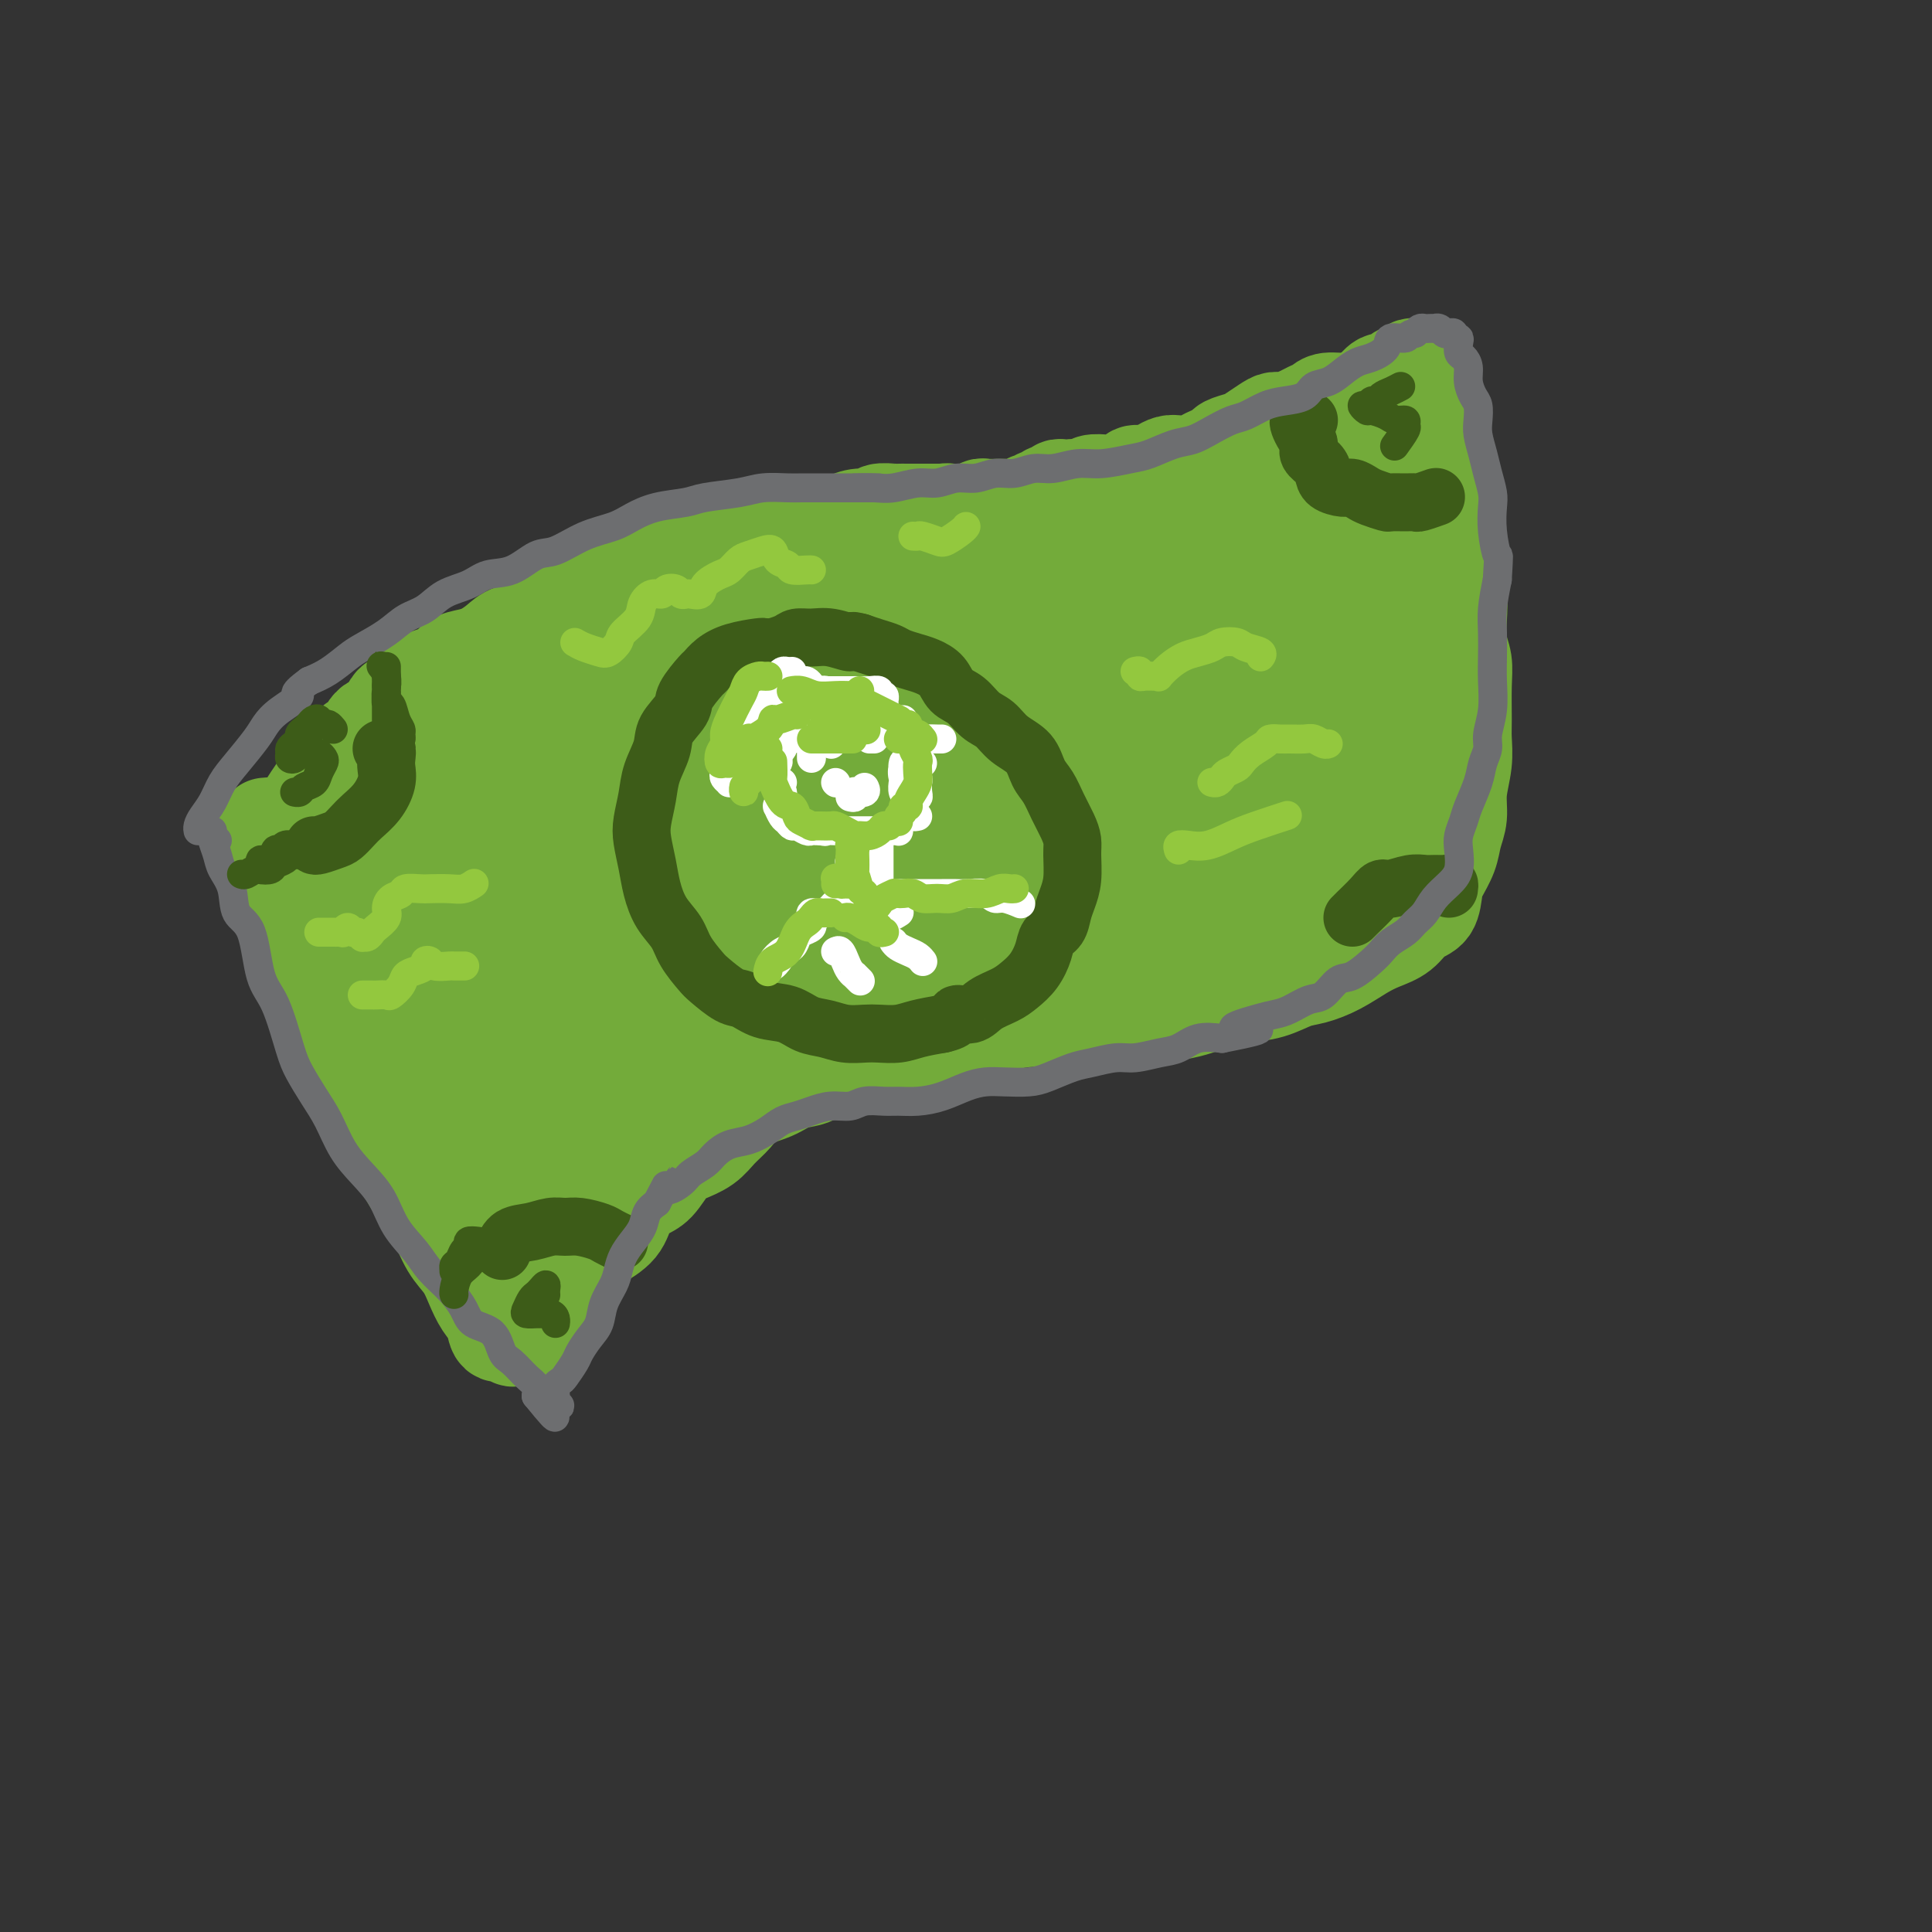 <svg viewBox='0 0 400 400' version='1.1' xmlns='http://www.w3.org/2000/svg' xmlns:xlink='http://www.w3.org/1999/xlink'><rect x="0" y="0" width="400" height="400" fill="#333333" stroke="none"/><g fill='none' stroke='#73AB3A' stroke-width='20' stroke-linecap='round' stroke-linejoin='round'><path d='M61,175c-0.622,-0.111 -1.244,-0.222 -2,0c-0.756,0.222 -1.644,0.778 -2,1c-0.356,0.222 -0.178,0.111 0,0'/><path d='M55,171c0.448,-0.052 0.897,-0.104 1,0c0.103,0.104 -0.139,0.363 0,1c0.139,0.637 0.660,1.651 1,3c0.340,1.349 0.498,3.032 1,5c0.502,1.968 1.349,4.221 2,6c0.651,1.779 1.107,3.085 2,5c0.893,1.915 2.223,4.439 3,7c0.777,2.561 1.001,5.158 2,8c0.999,2.842 2.773,5.928 4,9c1.227,3.072 1.907,6.129 3,9c1.093,2.871 2.599,5.555 4,8c1.401,2.445 2.697,4.649 4,7c1.303,2.351 2.614,4.848 4,7c1.386,2.152 2.846,3.959 4,6c1.154,2.041 2.001,4.317 3,6c0.999,1.683 2.151,2.774 3,4c0.849,1.226 1.397,2.586 2,4c0.603,1.414 1.261,2.880 2,4c0.739,1.120 1.559,1.893 2,3c0.441,1.107 0.503,2.546 1,3c0.497,0.454 1.428,-0.079 2,0c0.572,0.079 0.783,0.769 1,1c0.217,0.231 0.440,0.004 1,0c0.560,-0.004 1.458,0.216 2,0c0.542,-0.216 0.728,-0.868 1,-1c0.272,-0.132 0.631,0.257 1,0c0.369,-0.257 0.748,-1.160 1,-2c0.252,-0.840 0.377,-1.617 1,-2c0.623,-0.383 1.745,-0.372 2,-1c0.255,-0.628 -0.356,-1.894 0,-3c0.356,-1.106 1.678,-2.053 3,-3'/><path d='M118,265c1.741,-2.090 1.592,-1.315 2,-2c0.408,-0.685 1.372,-2.831 2,-4c0.628,-1.169 0.919,-1.361 2,-2c1.081,-0.639 2.950,-1.726 4,-3c1.050,-1.274 1.280,-2.736 2,-4c0.720,-1.264 1.929,-2.330 3,-3c1.071,-0.670 2.005,-0.945 3,-2c0.995,-1.055 2.052,-2.890 3,-4c0.948,-1.110 1.788,-1.494 3,-2c1.212,-0.506 2.796,-1.132 4,-2c1.204,-0.868 2.029,-1.977 3,-3c0.971,-1.023 2.087,-1.961 3,-3c0.913,-1.039 1.621,-2.179 3,-3c1.379,-0.821 3.428,-1.323 5,-2c1.572,-0.677 2.668,-1.528 4,-2c1.332,-0.472 2.902,-0.564 4,-1c1.098,-0.436 1.726,-1.217 3,-2c1.274,-0.783 3.194,-1.568 5,-2c1.806,-0.432 3.497,-0.511 5,-1c1.503,-0.489 2.817,-1.388 4,-2c1.183,-0.612 2.233,-0.937 4,-1c1.767,-0.063 4.250,0.137 6,0c1.750,-0.137 2.768,-0.611 4,-1c1.232,-0.389 2.677,-0.692 4,-1c1.323,-0.308 2.523,-0.622 4,-1c1.477,-0.378 3.230,-0.819 5,-1c1.770,-0.181 3.557,-0.101 5,0c1.443,0.101 2.541,0.223 4,0c1.459,-0.223 3.277,-0.791 5,-1c1.723,-0.209 3.349,-0.060 5,0c1.651,0.060 3.325,0.030 5,0'/><path d='M236,210c7.894,-0.742 4.130,-0.096 4,0c-0.130,0.096 3.375,-0.360 6,-1c2.625,-0.640 4.371,-1.466 6,-2c1.629,-0.534 3.141,-0.775 5,-1c1.859,-0.225 4.065,-0.434 6,-1c1.935,-0.566 3.598,-1.489 5,-2c1.402,-0.511 2.542,-0.611 4,-1c1.458,-0.389 3.232,-1.067 5,-2c1.768,-0.933 3.528,-2.121 5,-3c1.472,-0.879 2.657,-1.450 4,-2c1.343,-0.550 2.845,-1.080 4,-2c1.155,-0.920 1.962,-2.230 3,-3c1.038,-0.770 2.305,-0.999 3,-2c0.695,-1.001 0.817,-2.773 1,-4c0.183,-1.227 0.426,-1.908 1,-3c0.574,-1.092 1.478,-2.594 2,-4c0.522,-1.406 0.662,-2.715 1,-4c0.338,-1.285 0.875,-2.546 1,-4c0.125,-1.454 -0.163,-3.102 0,-5c0.163,-1.898 0.777,-4.048 1,-6c0.223,-1.952 0.056,-3.707 0,-5c-0.056,-1.293 -0.001,-2.122 0,-4c0.001,-1.878 -0.051,-4.803 0,-7c0.051,-2.197 0.207,-3.666 0,-5c-0.207,-1.334 -0.776,-2.535 -1,-4c-0.224,-1.465 -0.101,-3.195 0,-5c0.101,-1.805 0.182,-3.685 0,-5c-0.182,-1.315 -0.626,-2.064 -1,-3c-0.374,-0.936 -0.678,-2.060 -1,-3c-0.322,-0.940 -0.664,-1.697 -1,-3c-0.336,-1.303 -0.668,-3.151 -1,-5'/><path d='M298,109c-0.845,-2.773 -0.959,-2.704 -1,-3c-0.041,-0.296 -0.010,-0.957 0,-2c0.010,-1.043 -0.001,-2.466 0,-3c0.001,-0.534 0.014,-0.177 0,-1c-0.014,-0.823 -0.055,-2.825 0,-4c0.055,-1.175 0.207,-1.522 0,-2c-0.207,-0.478 -0.772,-1.087 -1,-2c-0.228,-0.913 -0.117,-2.129 0,-3c0.117,-0.871 0.241,-1.398 0,-2c-0.241,-0.602 -0.848,-1.279 -1,-2c-0.152,-0.721 0.152,-1.485 0,-2c-0.152,-0.515 -0.759,-0.782 -1,-1c-0.241,-0.218 -0.117,-0.387 0,-1c0.117,-0.613 0.228,-1.670 0,-2c-0.228,-0.330 -0.796,0.069 -1,0c-0.204,-0.069 -0.044,-0.604 0,-1c0.044,-0.396 -0.030,-0.653 0,-1c0.030,-0.347 0.162,-0.786 0,-1c-0.162,-0.214 -0.618,-0.204 -1,0c-0.382,0.204 -0.691,0.602 -1,1'/><path d='M291,77c-0.882,-0.151 -1.587,0.470 -2,1c-0.413,0.530 -0.535,0.969 -1,1c-0.465,0.031 -1.273,-0.346 -2,0c-0.727,0.346 -1.374,1.416 -2,2c-0.626,0.584 -1.232,0.681 -2,1c-0.768,0.319 -1.699,0.859 -3,1c-1.301,0.141 -2.971,-0.116 -4,0c-1.029,0.116 -1.417,0.605 -2,1c-0.583,0.395 -1.362,0.696 -2,1c-0.638,0.304 -1.133,0.610 -2,1c-0.867,0.390 -2.104,0.864 -3,1c-0.896,0.136 -1.452,-0.066 -2,0c-0.548,0.066 -1.087,0.399 -2,1c-0.913,0.601 -2.198,1.471 -3,2c-0.802,0.529 -1.121,0.719 -2,1c-0.879,0.281 -2.317,0.653 -3,1c-0.683,0.347 -0.609,0.667 -1,1c-0.391,0.333 -1.245,0.677 -2,1c-0.755,0.323 -1.410,0.625 -2,1c-0.590,0.375 -1.115,0.822 -2,1c-0.885,0.178 -2.129,0.085 -3,0c-0.871,-0.085 -1.369,-0.164 -2,0c-0.631,0.164 -1.394,0.569 -2,1c-0.606,0.431 -1.053,0.886 -2,1c-0.947,0.114 -2.394,-0.114 -3,0c-0.606,0.114 -0.371,0.570 -1,1c-0.629,0.430 -2.122,0.833 -3,1c-0.878,0.167 -1.143,0.096 -2,0c-0.857,-0.096 -2.308,-0.218 -3,0c-0.692,0.218 -0.626,0.777 -1,1c-0.374,0.223 -1.187,0.112 -2,0'/><path d='M223,101c-3.891,0.775 -1.620,0.212 -1,0c0.620,-0.212 -0.411,-0.072 -1,0c-0.589,0.072 -0.735,0.076 -1,0c-0.265,-0.076 -0.648,-0.232 -1,0c-0.352,0.232 -0.671,0.850 -1,1c-0.329,0.150 -0.666,-0.170 -1,0c-0.334,0.170 -0.663,0.829 -1,1c-0.337,0.171 -0.682,-0.147 -1,0c-0.318,0.147 -0.610,0.757 -1,1c-0.390,0.243 -0.878,0.118 -1,0c-0.122,-0.118 0.122,-0.228 0,0c-0.122,0.228 -0.611,0.793 -1,1c-0.389,0.207 -0.677,0.055 -1,0c-0.323,-0.055 -0.682,-0.015 -1,0c-0.318,0.015 -0.596,0.004 -1,0c-0.404,-0.004 -0.934,-0.001 -1,0c-0.066,0.001 0.333,-0.001 0,0c-0.333,0.001 -1.399,0.004 -2,0c-0.601,-0.004 -0.738,-0.015 -1,0c-0.262,0.015 -0.649,0.057 -1,0c-0.351,-0.057 -0.668,-0.211 -1,0c-0.332,0.211 -0.680,0.789 -1,1c-0.320,0.211 -0.610,0.057 -1,0c-0.390,-0.057 -0.878,-0.015 -1,0c-0.122,0.015 0.122,0.004 0,0c-0.122,-0.004 -0.610,-0.001 -1,0c-0.390,0.001 -0.683,0.000 -1,0c-0.317,-0.000 -0.659,-0.000 -1,0'/><path d='M197,106c-4.186,0.774 -1.651,0.207 -1,0c0.651,-0.207 -0.583,-0.056 -1,0c-0.417,0.056 -0.016,0.015 0,0c0.016,-0.015 -0.353,-0.004 -1,0c-0.647,0.004 -1.572,0.001 -2,0c-0.428,-0.001 -0.360,-0.001 -1,0c-0.640,0.001 -1.987,0.004 -3,0c-1.013,-0.004 -1.692,-0.016 -2,0c-0.308,0.016 -0.247,0.060 -1,0c-0.753,-0.060 -2.321,-0.222 -3,0c-0.679,0.222 -0.469,0.829 -1,1c-0.531,0.171 -1.804,-0.095 -3,0c-1.196,0.095 -2.314,0.550 -3,1c-0.686,0.450 -0.938,0.894 -2,1c-1.062,0.106 -2.934,-0.125 -4,0c-1.066,0.125 -1.325,0.607 -2,1c-0.675,0.393 -1.764,0.697 -3,1c-1.236,0.303 -2.617,0.606 -4,1c-1.383,0.394 -2.768,0.879 -4,1c-1.232,0.121 -2.310,-0.122 -3,0c-0.690,0.122 -0.993,0.610 -2,1c-1.007,0.390 -2.720,0.682 -4,1c-1.280,0.318 -2.127,0.662 -3,1c-0.873,0.338 -1.773,0.671 -3,1c-1.227,0.329 -2.783,0.655 -4,1c-1.217,0.345 -2.097,0.708 -3,1c-0.903,0.292 -1.829,0.512 -3,1c-1.171,0.488 -2.585,1.244 -4,2'/><path d='M127,122c-9.000,2.673 -3.999,1.354 -3,1c0.999,-0.354 -2.004,0.257 -4,1c-1.996,0.743 -2.985,1.616 -4,2c-1.015,0.384 -2.057,0.277 -3,1c-0.943,0.723 -1.788,2.274 -3,3c-1.212,0.726 -2.790,0.627 -4,1c-1.210,0.373 -2.053,1.217 -3,2c-0.947,0.783 -2.000,1.504 -3,2c-1.000,0.496 -1.949,0.766 -3,1c-1.051,0.234 -2.206,0.433 -3,1c-0.794,0.567 -1.229,1.501 -2,2c-0.771,0.499 -1.878,0.561 -3,1c-1.122,0.439 -2.258,1.253 -3,2c-0.742,0.747 -1.091,1.427 -2,2c-0.909,0.573 -2.379,1.040 -3,2c-0.621,0.960 -0.393,2.412 -1,3c-0.607,0.588 -2.049,0.313 -3,1c-0.951,0.687 -1.411,2.338 -2,3c-0.589,0.662 -1.309,0.336 -2,1c-0.691,0.664 -1.355,2.317 -2,3c-0.645,0.683 -1.272,0.395 -2,1c-0.728,0.605 -1.558,2.102 -2,3c-0.442,0.898 -0.497,1.195 -1,2c-0.503,0.805 -1.454,2.117 -2,3c-0.546,0.883 -0.686,1.335 -1,2c-0.314,0.665 -0.801,1.541 -1,2c-0.199,0.459 -0.108,0.502 0,1c0.108,0.498 0.235,1.453 0,2c-0.235,0.547 -0.833,0.686 -1,1c-0.167,0.314 0.095,0.804 0,1c-0.095,0.196 -0.548,0.098 -1,0'/><path d='M60,175c-1.137,2.037 -0.479,0.129 0,-1c0.479,-1.129 0.780,-1.477 1,-2c0.220,-0.523 0.359,-1.219 1,-2c0.641,-0.781 1.783,-1.647 3,-3c1.217,-1.353 2.509,-3.194 4,-5c1.491,-1.806 3.180,-3.578 5,-5c1.820,-1.422 3.771,-2.493 6,-4c2.229,-1.507 4.735,-3.451 7,-5c2.265,-1.549 4.289,-2.702 6,-4c1.711,-1.298 3.109,-2.742 5,-4c1.891,-1.258 4.276,-2.332 6,-3c1.724,-0.668 2.786,-0.930 4,-1c1.214,-0.070 2.578,0.051 3,0c0.422,-0.051 -0.100,-0.276 0,0c0.100,0.276 0.822,1.051 0,2c-0.822,0.949 -3.188,2.072 -5,4c-1.812,1.928 -3.069,4.661 -5,7c-1.931,2.339 -4.535,4.282 -7,7c-2.465,2.718 -4.789,6.209 -7,9c-2.211,2.791 -4.308,4.882 -6,7c-1.692,2.118 -2.980,4.264 -4,6c-1.020,1.736 -1.773,3.061 -2,4c-0.227,0.939 0.072,1.493 0,2c-0.072,0.507 -0.514,0.968 0,1c0.514,0.032 1.986,-0.364 3,-1c1.014,-0.636 1.571,-1.511 3,-3c1.429,-1.489 3.731,-3.593 6,-6c2.269,-2.407 4.505,-5.116 7,-8c2.495,-2.884 5.247,-5.942 8,-9'/><path d='M102,158c5.978,-5.198 7.424,-4.693 9,-6c1.576,-1.307 3.283,-4.424 5,-6c1.717,-1.576 3.443,-1.609 4,-2c0.557,-0.391 -0.053,-1.140 0,-1c0.053,0.140 0.771,1.170 0,3c-0.771,1.830 -3.032,4.459 -5,7c-1.968,2.541 -3.643,4.994 -6,8c-2.357,3.006 -5.394,6.566 -8,10c-2.606,3.434 -4.779,6.743 -7,10c-2.221,3.257 -4.489,6.463 -7,10c-2.511,3.537 -5.266,7.407 -7,10c-1.734,2.593 -2.448,3.910 -3,5c-0.552,1.090 -0.944,1.952 -1,2c-0.056,0.048 0.223,-0.717 1,-2c0.777,-1.283 2.052,-3.084 4,-6c1.948,-2.916 4.568,-6.947 7,-11c2.432,-4.053 4.678,-8.129 7,-12c2.322,-3.871 4.722,-7.538 7,-11c2.278,-3.462 4.433,-6.721 6,-9c1.567,-2.279 2.544,-3.580 3,-4c0.456,-0.420 0.390,0.039 0,0c-0.390,-0.039 -1.103,-0.578 -2,0c-0.897,0.578 -1.978,2.273 -4,5c-2.022,2.727 -4.986,6.485 -7,9c-2.014,2.515 -3.077,3.788 -5,6c-1.923,2.212 -4.704,5.363 -7,8c-2.296,2.637 -4.107,4.759 -6,6c-1.893,1.241 -3.868,1.601 -5,2c-1.132,0.399 -1.420,0.838 -2,1c-0.580,0.162 -1.451,0.046 -2,0c-0.549,-0.046 -0.774,-0.023 -1,0'/><path d='M70,190c-1.828,0.175 -1.399,-0.888 -1,-1c0.399,-0.112 0.766,0.726 1,2c0.234,1.274 0.334,2.985 1,5c0.666,2.015 1.899,4.333 3,7c1.101,2.667 2.069,5.682 3,9c0.931,3.318 1.824,6.937 3,10c1.176,3.063 2.634,5.569 4,8c1.366,2.431 2.639,4.787 4,7c1.361,2.213 2.809,4.284 4,6c1.191,1.716 2.125,3.076 3,4c0.875,0.924 1.690,1.413 2,2c0.310,0.587 0.114,1.271 0,1c-0.114,-0.271 -0.145,-1.497 0,-3c0.145,-1.503 0.465,-3.283 0,-6c-0.465,-2.717 -1.716,-6.369 -3,-10c-1.284,-3.631 -2.602,-7.239 -4,-11c-1.398,-3.761 -2.875,-7.673 -4,-11c-1.125,-3.327 -1.897,-6.068 -3,-8c-1.103,-1.932 -2.538,-3.055 -3,-4c-0.462,-0.945 0.048,-1.713 0,-2c-0.048,-0.287 -0.654,-0.092 0,1c0.654,1.092 2.569,3.082 4,6c1.431,2.918 2.379,6.765 4,11c1.621,4.235 3.915,8.859 6,13c2.085,4.141 3.960,7.801 6,11c2.040,3.199 4.246,5.937 6,8c1.754,2.063 3.058,3.450 4,5c0.942,1.550 1.523,3.264 2,4c0.477,0.736 0.851,0.496 1,0c0.149,-0.496 0.075,-1.248 0,-2'/><path d='M113,252c1.634,1.336 -0.781,-2.826 -2,-7c-1.219,-4.174 -1.242,-8.362 -2,-13c-0.758,-4.638 -2.252,-9.726 -4,-15c-1.748,-5.274 -3.750,-10.732 -5,-15c-1.250,-4.268 -1.750,-7.344 -3,-10c-1.250,-2.656 -3.252,-4.893 -4,-6c-0.748,-1.107 -0.244,-1.086 0,-1c0.244,0.086 0.228,0.235 0,2c-0.228,1.765 -0.669,5.146 0,9c0.669,3.854 2.448,8.182 4,13c1.552,4.818 2.878,10.125 5,15c2.122,4.875 5.040,9.319 7,13c1.960,3.681 2.961,6.598 4,9c1.039,2.402 2.116,4.289 3,6c0.884,1.711 1.577,3.244 2,3c0.423,-0.244 0.577,-2.267 0,-6c-0.577,-3.733 -1.884,-9.177 -3,-15c-1.116,-5.823 -2.040,-12.025 -3,-19c-0.960,-6.975 -1.957,-14.722 -3,-22c-1.043,-7.278 -2.133,-14.086 -3,-20c-0.867,-5.914 -1.511,-10.935 -2,-14c-0.489,-3.065 -0.823,-4.173 -1,-5c-0.177,-0.827 -0.195,-1.373 0,-1c0.195,0.373 0.605,1.665 1,5c0.395,3.335 0.774,8.713 1,15c0.226,6.287 0.298,13.483 1,20c0.702,6.517 2.034,12.355 3,17c0.966,4.645 1.568,8.097 2,11c0.432,2.903 0.695,5.258 1,7c0.305,1.742 0.653,2.871 1,4'/><path d='M113,232c1.435,12.198 0.023,3.694 0,-1c-0.023,-4.694 1.344,-5.578 2,-9c0.656,-3.422 0.600,-9.382 1,-16c0.400,-6.618 1.256,-13.894 2,-21c0.744,-7.106 1.376,-14.042 2,-20c0.624,-5.958 1.241,-10.940 2,-15c0.759,-4.060 1.662,-7.200 2,-9c0.338,-1.800 0.113,-2.261 0,-3c-0.113,-0.739 -0.113,-1.758 0,-1c0.113,0.758 0.338,3.292 0,7c-0.338,3.708 -1.240,8.589 -2,14c-0.760,5.411 -1.379,11.351 -2,17c-0.621,5.649 -1.244,11.008 -2,16c-0.756,4.992 -1.644,9.616 -2,12c-0.356,2.384 -0.179,2.528 0,3c0.179,0.472 0.361,1.273 1,0c0.639,-1.273 1.734,-4.619 3,-8c1.266,-3.381 2.704,-6.797 4,-11c1.296,-4.203 2.452,-9.191 4,-16c1.548,-6.809 3.490,-15.437 5,-22c1.510,-6.563 2.590,-11.059 4,-15c1.410,-3.941 3.152,-7.327 4,-9c0.848,-1.673 0.803,-1.635 1,-2c0.197,-0.365 0.637,-1.135 0,0c-0.637,1.135 -2.352,4.173 -4,8c-1.648,3.827 -3.231,8.441 -5,13c-1.769,4.559 -3.725,9.061 -6,14c-2.275,4.939 -4.867,10.313 -7,15c-2.133,4.687 -3.805,8.685 -5,11c-1.195,2.315 -1.913,2.947 -2,3c-0.087,0.053 0.456,-0.474 1,-1'/><path d='M114,186c-3.520,8.323 1.181,-1.368 4,-7c2.819,-5.632 3.757,-7.203 6,-11c2.243,-3.797 5.791,-9.818 9,-15c3.209,-5.182 6.079,-9.525 9,-13c2.921,-3.475 5.892,-6.081 8,-8c2.108,-1.919 3.352,-3.151 4,-4c0.648,-0.849 0.698,-1.315 1,-1c0.302,0.315 0.855,1.413 0,4c-0.855,2.587 -3.118,6.664 -6,12c-2.882,5.336 -6.382,11.930 -10,19c-3.618,7.070 -7.355,14.616 -11,22c-3.645,7.384 -7.198,14.605 -10,20c-2.802,5.395 -4.851,8.965 -6,11c-1.149,2.035 -1.397,2.537 -1,2c0.397,-0.537 1.439,-2.113 3,-5c1.561,-2.887 3.641,-7.085 6,-12c2.359,-4.915 4.997,-10.546 8,-16c3.003,-5.454 6.371,-10.732 10,-17c3.629,-6.268 7.518,-13.527 11,-20c3.482,-6.473 6.556,-12.161 9,-17c2.444,-4.839 4.258,-8.829 6,-11c1.742,-2.171 3.412,-2.524 4,-3c0.588,-0.476 0.095,-1.076 0,-1c-0.095,0.076 0.210,0.827 -1,3c-1.210,2.173 -3.933,5.766 -7,11c-3.067,5.234 -6.476,12.108 -10,20c-3.524,7.892 -7.163,16.803 -11,26c-3.837,9.197 -7.874,18.682 -11,27c-3.126,8.318 -5.342,15.470 -7,21c-1.658,5.530 -2.760,9.437 -3,12c-0.240,2.563 0.380,3.781 1,5'/><path d='M119,240c-0.588,6.210 2.442,2.733 5,1c2.558,-1.733 4.644,-1.724 7,-4c2.356,-2.276 4.982,-6.837 8,-12c3.018,-5.163 6.428,-10.927 10,-18c3.572,-7.073 7.307,-15.455 11,-24c3.693,-8.545 7.344,-17.251 11,-25c3.656,-7.749 7.319,-14.539 10,-20c2.681,-5.461 4.382,-9.593 5,-12c0.618,-2.407 0.155,-3.091 0,-4c-0.155,-0.909 -0.002,-2.044 -1,-2c-0.998,0.044 -3.147,1.266 -6,4c-2.853,2.734 -6.409,6.978 -10,12c-3.591,5.022 -7.216,10.821 -11,18c-3.784,7.179 -7.728,15.738 -12,24c-4.272,8.262 -8.871,16.227 -12,24c-3.129,7.773 -4.788,15.356 -6,21c-1.212,5.644 -1.977,9.350 -2,12c-0.023,2.650 0.696,4.244 2,5c1.304,0.756 3.192,0.675 6,-1c2.808,-1.675 6.535,-4.943 10,-10c3.465,-5.057 6.667,-11.901 11,-19c4.333,-7.099 9.796,-14.451 15,-23c5.204,-8.549 10.148,-18.293 15,-27c4.852,-8.707 9.613,-16.376 13,-23c3.387,-6.624 5.399,-12.203 7,-16c1.601,-3.797 2.791,-5.813 3,-7c0.209,-1.187 -0.563,-1.545 -2,-1c-1.437,0.545 -3.541,1.993 -7,5c-3.459,3.007 -8.274,7.573 -13,13c-4.726,5.427 -9.363,11.713 -14,18'/><path d='M172,149c-7.225,8.776 -11.787,15.217 -16,23c-4.213,7.783 -8.077,16.909 -11,24c-2.923,7.091 -4.904,12.148 -6,16c-1.096,3.852 -1.307,6.499 0,8c1.307,1.501 4.130,1.856 7,1c2.870,-0.856 5.786,-2.922 10,-7c4.214,-4.078 9.727,-10.168 15,-16c5.273,-5.832 10.306,-11.407 16,-18c5.694,-6.593 12.049,-14.202 18,-22c5.951,-7.798 11.497,-15.783 16,-22c4.503,-6.217 7.964,-10.667 11,-15c3.036,-4.333 5.646,-8.550 7,-11c1.354,-2.450 1.451,-3.132 1,-4c-0.451,-0.868 -1.452,-1.920 -3,-1c-1.548,0.920 -3.645,3.813 -7,7c-3.355,3.187 -7.967,6.668 -13,11c-5.033,4.332 -10.486,9.513 -16,17c-5.514,7.487 -11.089,17.278 -16,26c-4.911,8.722 -9.156,16.376 -12,23c-2.844,6.624 -4.285,12.220 -5,17c-0.715,4.780 -0.704,8.745 1,11c1.704,2.255 5.102,2.800 8,3c2.898,0.200 5.295,0.054 9,-2c3.705,-2.054 8.718,-6.017 14,-11c5.282,-4.983 10.833,-10.988 16,-17c5.167,-6.012 9.951,-12.032 15,-19c5.049,-6.968 10.364,-14.884 15,-22c4.636,-7.116 8.593,-13.433 12,-19c3.407,-5.567 6.263,-10.383 8,-14c1.737,-3.617 2.353,-6.033 2,-8c-0.353,-1.967 -1.677,-3.483 -3,-5'/><path d='M265,103c-1.659,-0.951 -4.306,-0.829 -8,0c-3.694,0.829 -8.436,2.364 -13,5c-4.564,2.636 -8.949,6.374 -14,11c-5.051,4.626 -10.766,10.142 -16,17c-5.234,6.858 -9.987,15.058 -15,23c-5.013,7.942 -10.286,15.627 -13,22c-2.714,6.373 -2.867,11.435 -3,15c-0.133,3.565 -0.244,5.634 1,7c1.244,1.366 3.843,2.028 7,2c3.157,-0.028 6.872,-0.745 11,-3c4.128,-2.255 8.669,-6.047 14,-11c5.331,-4.953 11.454,-11.066 17,-17c5.546,-5.934 10.517,-11.691 16,-18c5.483,-6.309 11.479,-13.172 16,-20c4.521,-6.828 7.568,-13.621 10,-19c2.432,-5.379 4.250,-9.346 5,-12c0.750,-2.654 0.430,-3.997 -1,-5c-1.430,-1.003 -3.972,-1.666 -7,-1c-3.028,0.666 -6.541,2.661 -11,6c-4.459,3.339 -9.862,8.021 -15,14c-5.138,5.979 -10.009,13.254 -15,21c-4.991,7.746 -10.101,15.961 -14,23c-3.899,7.039 -6.587,12.901 -8,18c-1.413,5.099 -1.551,9.436 -1,12c0.551,2.564 1.791,3.356 4,4c2.209,0.644 5.385,1.142 9,0c3.615,-1.142 7.667,-3.922 12,-8c4.333,-4.078 8.945,-9.454 14,-15c5.055,-5.546 10.553,-11.262 15,-17c4.447,-5.738 7.842,-11.496 11,-18c3.158,-6.504 6.079,-13.752 9,-21'/><path d='M282,118c4.472,-8.825 5.653,-11.389 6,-14c0.347,-2.611 -0.140,-5.269 -1,-7c-0.860,-1.731 -2.091,-2.533 -4,-3c-1.909,-0.467 -4.495,-0.598 -8,1c-3.505,1.598 -7.930,4.926 -12,9c-4.070,4.074 -7.784,8.893 -12,15c-4.216,6.107 -8.932,13.502 -14,22c-5.068,8.498 -10.487,18.097 -14,26c-3.513,7.903 -5.121,14.108 -6,19c-0.879,4.892 -1.028,8.471 -1,11c0.028,2.529 0.234,4.008 2,5c1.766,0.992 5.092,1.499 8,0c2.908,-1.499 5.398,-5.002 9,-9c3.602,-3.998 8.316,-8.489 12,-13c3.684,-4.511 6.338,-9.042 9,-14c2.662,-4.958 5.332,-10.342 7,-15c1.668,-4.658 2.334,-8.591 2,-12c-0.334,-3.409 -1.668,-6.293 -4,-8c-2.332,-1.707 -5.660,-2.238 -10,-2c-4.340,0.238 -9.691,1.243 -15,3c-5.309,1.757 -10.576,4.264 -16,8c-5.424,3.736 -11.003,8.700 -16,14c-4.997,5.300 -9.410,10.936 -13,17c-3.590,6.064 -6.358,12.555 -8,18c-1.642,5.445 -2.158,9.845 -2,13c0.158,3.155 0.990,5.064 3,6c2.010,0.936 5.199,0.901 9,0c3.801,-0.901 8.216,-2.666 13,-6c4.784,-3.334 9.938,-8.238 15,-13c5.062,-4.762 10.031,-9.381 15,-14'/><path d='M236,175c7.836,-7.127 12.425,-11.445 17,-17c4.575,-5.555 9.137,-12.345 13,-18c3.863,-5.655 7.027,-10.173 9,-13c1.973,-2.827 2.754,-3.963 3,-5c0.246,-1.037 -0.044,-1.977 -1,-2c-0.956,-0.023 -2.577,0.869 -5,3c-2.423,2.131 -5.648,5.499 -9,10c-3.352,4.501 -6.829,10.134 -10,16c-3.171,5.866 -6.034,11.965 -9,18c-2.966,6.035 -6.036,12.005 -8,17c-1.964,4.995 -2.822,9.014 -3,12c-0.178,2.986 0.323,4.937 1,6c0.677,1.063 1.528,1.236 4,0c2.472,-1.236 6.564,-3.882 10,-7c3.436,-3.118 6.216,-6.708 10,-11c3.784,-4.292 8.572,-9.288 13,-15c4.428,-5.712 8.496,-12.141 12,-18c3.504,-5.859 6.444,-11.147 8,-15c1.556,-3.853 1.726,-6.271 2,-8c0.274,-1.729 0.650,-2.769 0,-3c-0.650,-0.231 -2.326,0.347 -4,2c-1.674,1.653 -3.346,4.381 -6,9c-2.654,4.619 -6.292,11.128 -9,17c-2.708,5.872 -4.487,11.108 -6,16c-1.513,4.892 -2.760,9.442 -4,13c-1.240,3.558 -2.474,6.125 -3,8c-0.526,1.875 -0.345,3.058 0,4c0.345,0.942 0.855,1.644 2,1c1.145,-0.644 2.924,-2.635 5,-5c2.076,-2.365 4.450,-5.104 7,-9c2.550,-3.896 5.275,-8.948 8,-14'/><path d='M283,167c3.632,-6.041 5.212,-9.642 7,-14c1.788,-4.358 3.786,-9.471 5,-12c1.214,-2.529 1.646,-2.472 2,-3c0.354,-0.528 0.632,-1.640 0,-1c-0.632,0.640 -2.173,3.032 -3,6c-0.827,2.968 -0.940,6.510 -2,10c-1.060,3.490 -3.068,6.926 -4,10c-0.932,3.074 -0.786,5.784 -1,8c-0.214,2.216 -0.786,3.937 -1,5c-0.214,1.063 -0.070,1.468 0,2c0.070,0.532 0.066,1.189 0,1c-0.066,-0.189 -0.195,-1.226 0,-2c0.195,-0.774 0.715,-1.284 1,-2c0.285,-0.716 0.337,-1.638 0,-2c-0.337,-0.362 -1.063,-0.164 -2,0c-0.937,0.164 -2.085,0.295 -4,1c-1.915,0.705 -4.597,1.986 -8,3c-3.403,1.014 -7.528,1.762 -12,3c-4.472,1.238 -9.293,2.967 -15,4c-5.707,1.033 -12.301,1.371 -18,2c-5.699,0.629 -10.503,1.550 -15,2c-4.497,0.450 -8.687,0.429 -13,1c-4.313,0.571 -8.750,1.736 -12,3c-3.250,1.264 -5.315,2.628 -7,4c-1.685,1.372 -2.992,2.751 -4,4c-1.008,1.249 -1.718,2.367 -2,3c-0.282,0.633 -0.136,0.780 1,1c1.136,0.220 3.263,0.513 6,0c2.737,-0.513 6.083,-1.830 10,-4c3.917,-2.170 8.405,-5.191 12,-7c3.595,-1.809 6.298,-2.404 9,-3'/><path d='M213,190c6.220,-2.390 6.269,-1.365 7,-1c0.731,0.365 2.145,0.071 2,0c-0.145,-0.071 -1.850,0.082 -4,1c-2.150,0.918 -4.745,2.599 -8,4c-3.255,1.401 -7.172,2.520 -10,4c-2.828,1.480 -4.569,3.322 -6,4c-1.431,0.678 -2.552,0.194 -3,0c-0.448,-0.194 -0.224,-0.097 0,0'/></g>
<g fill='none' stroke='#3D5C18' stroke-width='12' stroke-linecap='round' stroke-linejoin='round'><path d='M158,134c0.038,-0.069 0.076,-0.137 -1,0c-1.076,0.137 -3.266,0.480 -5,1c-1.734,0.520 -3.012,1.215 -4,2c-0.988,0.785 -1.687,1.658 -2,2c-0.313,0.342 -0.240,0.151 -1,1c-0.760,0.849 -2.354,2.736 -3,4c-0.646,1.264 -0.344,1.905 -1,3c-0.656,1.095 -2.270,2.645 -3,4c-0.730,1.355 -0.575,2.514 -1,4c-0.425,1.486 -1.431,3.299 -2,5c-0.569,1.701 -0.700,3.290 -1,5c-0.300,1.710 -0.769,3.542 -1,5c-0.231,1.458 -0.224,2.543 0,4c0.224,1.457 0.663,3.288 1,5c0.337,1.712 0.570,3.306 1,5c0.430,1.694 1.058,3.488 2,5c0.942,1.512 2.199,2.742 3,4c0.801,1.258 1.148,2.546 2,4c0.852,1.454 2.211,3.076 3,4c0.789,0.924 1.008,1.150 2,2c0.992,0.850 2.757,2.326 4,3c1.243,0.674 1.963,0.548 3,1c1.037,0.452 2.391,1.484 4,2c1.609,0.516 3.474,0.517 5,1c1.526,0.483 2.715,1.450 4,2c1.285,0.550 2.668,0.684 4,1c1.332,0.316 2.613,0.814 4,1c1.387,0.186 2.880,0.061 4,0c1.120,-0.061 1.867,-0.058 3,0c1.133,0.058 2.651,0.169 4,0c1.349,-0.169 2.528,-0.620 4,-1c1.472,-0.380 3.236,-0.690 5,-1'/><path d='M195,212c3.626,-0.788 2.689,-1.758 3,-2c0.311,-0.242 1.868,0.242 3,0c1.132,-0.242 1.837,-1.212 3,-2c1.163,-0.788 2.783,-1.394 4,-2c1.217,-0.606 2.032,-1.211 3,-2c0.968,-0.789 2.091,-1.762 3,-3c0.909,-1.238 1.605,-2.743 2,-4c0.395,-1.257 0.488,-2.267 1,-3c0.512,-0.733 1.444,-1.190 2,-2c0.556,-0.810 0.738,-1.974 1,-3c0.262,-1.026 0.604,-1.915 1,-3c0.396,-1.085 0.846,-2.365 1,-4c0.154,-1.635 0.011,-3.624 0,-5c-0.011,-1.376 0.110,-2.138 0,-3c-0.110,-0.862 -0.450,-1.823 -1,-3c-0.550,-1.177 -1.309,-2.569 -2,-4c-0.691,-1.431 -1.315,-2.901 -2,-4c-0.685,-1.099 -1.432,-1.826 -2,-3c-0.568,-1.174 -0.956,-2.794 -2,-4c-1.044,-1.206 -2.745,-1.999 -4,-3c-1.255,-1.001 -2.065,-2.211 -3,-3c-0.935,-0.789 -1.997,-1.157 -3,-2c-1.003,-0.843 -1.948,-2.162 -3,-3c-1.052,-0.838 -2.211,-1.194 -3,-2c-0.789,-0.806 -1.208,-2.061 -2,-3c-0.792,-0.939 -1.958,-1.561 -3,-2c-1.042,-0.439 -1.959,-0.695 -3,-1c-1.041,-0.305 -2.207,-0.659 -3,-1c-0.793,-0.341 -1.214,-0.669 -2,-1c-0.786,-0.331 -1.939,-0.666 -3,-1c-1.061,-0.334 -2.031,-0.667 -3,-1'/><path d='M178,133c-2.429,-0.712 -1.503,0.008 -2,0c-0.497,-0.008 -2.418,-0.744 -4,-1c-1.582,-0.256 -2.826,-0.031 -4,0c-1.174,0.031 -2.280,-0.132 -3,0c-0.720,0.132 -1.055,0.557 -2,1c-0.945,0.443 -2.501,0.902 -3,1c-0.499,0.098 0.058,-0.166 0,0c-0.058,0.166 -0.731,0.762 -1,1c-0.269,0.238 -0.135,0.119 0,0'/><path d='M271,87c-0.315,0.018 -0.630,0.035 -1,0c-0.370,-0.035 -0.794,-0.123 -1,0c-0.206,0.123 -0.192,0.456 0,1c0.192,0.544 0.563,1.300 1,2c0.437,0.700 0.941,1.343 1,2c0.059,0.657 -0.328,1.329 0,2c0.328,0.671 1.372,1.342 2,2c0.628,0.658 0.840,1.304 1,2c0.160,0.696 0.268,1.443 1,2c0.732,0.557 2.088,0.924 3,1c0.912,0.076 1.380,-0.137 2,0c0.620,0.137 1.391,0.625 2,1c0.609,0.375 1.057,0.636 2,1c0.943,0.364 2.383,0.831 3,1c0.617,0.169 0.411,0.042 1,0c0.589,-0.042 1.972,0.003 3,0c1.028,-0.003 1.701,-0.053 2,0c0.299,0.053 0.225,0.210 1,0c0.775,-0.210 2.401,-0.787 3,-1c0.599,-0.213 0.171,-0.061 0,0c-0.171,0.061 -0.086,0.030 0,0'/><path d='M300,184c0.064,-0.423 0.129,-0.847 0,-1c-0.129,-0.153 -0.451,-0.037 -1,0c-0.549,0.037 -1.327,-0.005 -2,0c-0.673,0.005 -1.243,0.059 -2,0c-0.757,-0.059 -1.702,-0.230 -3,0c-1.298,0.230 -2.950,0.860 -4,1c-1.050,0.140 -1.497,-0.211 -2,0c-0.503,0.211 -1.063,0.984 -2,2c-0.937,1.016 -2.252,2.273 -3,3c-0.748,0.727 -0.928,0.922 -1,1c-0.072,0.078 -0.036,0.039 0,0'/><path d='M104,259c0.494,-1.186 0.987,-2.371 2,-3c1.013,-0.629 2.544,-0.701 4,-1c1.456,-0.299 2.837,-0.823 4,-1c1.163,-0.177 2.109,-0.005 3,0c0.891,0.005 1.727,-0.156 3,0c1.273,0.156 2.982,0.630 4,1c1.018,0.370 1.345,0.635 2,1c0.655,0.365 1.638,0.829 2,1c0.362,0.171 0.103,0.049 0,0c-0.103,-0.049 -0.052,-0.024 0,0'/><path d='M65,175c0.130,0.096 0.260,0.192 1,0c0.740,-0.192 2.088,-0.672 3,-1c0.912,-0.328 1.386,-0.503 2,-1c0.614,-0.497 1.366,-1.316 2,-2c0.634,-0.684 1.150,-1.232 2,-2c0.850,-0.768 2.032,-1.754 3,-3c0.968,-1.246 1.720,-2.751 2,-4c0.280,-1.249 0.089,-2.244 0,-3c-0.089,-0.756 -0.075,-1.275 0,-2c0.075,-0.725 0.213,-1.657 0,-2c-0.213,-0.343 -0.775,-0.098 -1,0c-0.225,0.098 -0.112,0.049 0,0'/></g>
<g fill='none' stroke='#6D6E70' stroke-width='6' stroke-linecap='round' stroke-linejoin='round'><path d='M45,174c-0.421,-0.282 -0.842,-0.564 -1,-1c-0.158,-0.436 -0.055,-1.026 0,-1c0.055,0.026 0.060,0.669 0,1c-0.060,0.331 -0.187,0.351 0,1c0.187,0.649 0.687,1.929 1,3c0.313,1.071 0.439,1.935 1,3c0.561,1.065 1.556,2.331 2,4c0.444,1.669 0.335,3.741 1,5c0.665,1.259 2.103,1.703 3,4c0.897,2.297 1.254,6.445 2,9c0.746,2.555 1.879,3.518 3,6c1.121,2.482 2.228,6.484 3,9c0.772,2.516 1.210,3.547 2,5c0.790,1.453 1.934,3.328 3,5c1.066,1.672 2.055,3.142 3,5c0.945,1.858 1.846,4.103 3,6c1.154,1.897 2.562,3.445 4,5c1.438,1.555 2.905,3.118 4,5c1.095,1.882 1.816,4.082 3,6c1.184,1.918 2.829,3.554 4,5c1.171,1.446 1.868,2.703 3,4c1.132,1.297 2.698,2.634 4,4c1.302,1.366 2.340,2.759 3,4c0.660,1.241 0.943,2.328 2,3c1.057,0.672 2.890,0.928 4,2c1.110,1.072 1.499,2.958 2,4c0.501,1.042 1.114,1.238 2,2c0.886,0.762 2.046,2.090 3,3c0.954,0.910 1.701,1.403 2,2c0.299,0.597 0.149,1.299 0,2'/><path d='M111,289c6.591,8.133 3.069,2.965 2,1c-1.069,-1.965 0.316,-0.727 1,0c0.684,0.727 0.667,0.941 1,1c0.333,0.059 1.018,-0.039 1,0c-0.018,0.039 -0.738,0.214 -1,0c-0.262,-0.214 -0.067,-0.817 0,-1c0.067,-0.183 0.006,0.055 0,0c-0.006,-0.055 0.044,-0.403 0,-1c-0.044,-0.597 -0.181,-1.443 0,-2c0.181,-0.557 0.681,-0.824 1,-1c0.319,-0.176 0.457,-0.262 1,-1c0.543,-0.738 1.492,-2.129 2,-3c0.508,-0.871 0.573,-1.223 1,-2c0.427,-0.777 1.214,-1.979 2,-3c0.786,-1.021 1.572,-1.862 2,-3c0.428,-1.138 0.499,-2.573 1,-4c0.501,-1.427 1.434,-2.846 2,-4c0.566,-1.154 0.767,-2.042 1,-3c0.233,-0.958 0.499,-1.986 1,-3c0.501,-1.014 1.237,-2.014 2,-3c0.763,-0.986 1.551,-1.958 2,-3c0.449,-1.042 0.557,-2.155 1,-3c0.443,-0.845 1.222,-1.423 2,-2'/><path d='M136,249c3.695,-6.987 1.934,-3.955 2,-3c0.066,0.955 1.959,-0.168 3,-1c1.041,-0.832 1.229,-1.374 2,-2c0.771,-0.626 2.124,-1.336 3,-2c0.876,-0.664 1.273,-1.281 2,-2c0.727,-0.719 1.783,-1.541 3,-2c1.217,-0.459 2.593,-0.557 4,-1c1.407,-0.443 2.844,-1.233 4,-2c1.156,-0.767 2.032,-1.511 3,-2c0.968,-0.489 2.029,-0.723 3,-1c0.971,-0.277 1.853,-0.596 3,-1c1.147,-0.404 2.561,-0.893 4,-1c1.439,-0.107 2.905,0.168 4,0c1.095,-0.168 1.821,-0.779 3,-1c1.179,-0.221 2.811,-0.052 4,0c1.189,0.052 1.935,-0.014 3,0c1.065,0.014 2.450,0.109 4,0c1.550,-0.109 3.265,-0.421 5,-1c1.735,-0.579 3.491,-1.425 5,-2c1.509,-0.575 2.770,-0.879 4,-1c1.230,-0.121 2.428,-0.060 4,0c1.572,0.060 3.519,0.117 5,0c1.481,-0.117 2.495,-0.409 4,-1c1.505,-0.591 3.501,-1.482 5,-2c1.499,-0.518 2.501,-0.662 4,-1c1.499,-0.338 3.495,-0.868 5,-1c1.505,-0.132 2.519,0.136 4,0c1.481,-0.136 3.428,-0.676 5,-1c1.572,-0.324 2.769,-0.433 4,-1c1.231,-0.567 2.494,-1.590 4,-2c1.506,-0.410 3.253,-0.205 5,0'/><path d='M253,215c13.642,-2.666 5.248,-1.832 3,-2c-2.248,-0.168 1.652,-1.338 4,-2c2.348,-0.662 3.146,-0.815 4,-1c0.854,-0.185 1.763,-0.401 3,-1c1.237,-0.599 2.800,-1.582 4,-2c1.200,-0.418 2.037,-0.272 3,-1c0.963,-0.728 2.053,-2.331 3,-3c0.947,-0.669 1.752,-0.406 3,-1c1.248,-0.594 2.939,-2.046 4,-3c1.061,-0.954 1.492,-1.410 2,-2c0.508,-0.590 1.094,-1.316 2,-2c0.906,-0.684 2.133,-1.327 3,-2c0.867,-0.673 1.374,-1.375 2,-2c0.626,-0.625 1.369,-1.171 2,-2c0.631,-0.829 1.149,-1.940 2,-3c0.851,-1.060 2.035,-2.069 3,-3c0.965,-0.931 1.710,-1.784 2,-3c0.290,-1.216 0.123,-2.797 0,-4c-0.123,-1.203 -0.202,-2.030 0,-3c0.202,-0.970 0.685,-2.083 1,-3c0.315,-0.917 0.462,-1.637 1,-3c0.538,-1.363 1.469,-3.370 2,-5c0.531,-1.630 0.664,-2.882 1,-4c0.336,-1.118 0.875,-2.100 1,-3c0.125,-0.900 -0.162,-1.716 0,-3c0.162,-1.284 0.775,-3.034 1,-5c0.225,-1.966 0.063,-4.148 0,-6c-0.063,-1.852 -0.027,-3.373 0,-5c0.027,-1.627 0.046,-3.361 0,-5c-0.046,-1.639 -0.156,-3.183 0,-5c0.156,-1.817 0.578,-3.909 1,-6'/><path d='M310,120c0.369,-6.315 0.292,-4.604 0,-5c-0.292,-0.396 -0.799,-2.899 -1,-5c-0.201,-2.101 -0.096,-3.802 0,-5c0.096,-1.198 0.183,-1.895 0,-3c-0.183,-1.105 -0.637,-2.618 -1,-4c-0.363,-1.382 -0.636,-2.635 -1,-4c-0.364,-1.365 -0.819,-2.844 -1,-4c-0.181,-1.156 -0.086,-1.990 0,-3c0.086,-1.010 0.164,-2.197 0,-3c-0.164,-0.803 -0.569,-1.222 -1,-2c-0.431,-0.778 -0.886,-1.914 -1,-3c-0.114,-1.086 0.114,-2.123 0,-3c-0.114,-0.877 -0.570,-1.593 -1,-2c-0.430,-0.407 -0.832,-0.505 -1,-1c-0.168,-0.495 -0.100,-1.387 0,-2c0.100,-0.613 0.234,-0.948 0,-1c-0.234,-0.052 -0.836,0.178 -1,0c-0.164,-0.178 0.110,-0.766 0,-1c-0.110,-0.234 -0.603,-0.115 -1,0c-0.397,0.115 -0.698,0.227 -1,0c-0.302,-0.227 -0.606,-0.793 -1,-1c-0.394,-0.207 -0.879,-0.056 -1,0c-0.121,0.056 0.122,0.018 0,0c-0.122,-0.018 -0.610,-0.015 -1,0c-0.390,0.015 -0.682,0.043 -1,0c-0.318,-0.043 -0.662,-0.155 -1,0c-0.338,0.155 -0.669,0.578 -1,1'/><path d='M293,69c-1.669,0.096 -1.342,0.837 -2,1c-0.658,0.163 -2.301,-0.252 -3,0c-0.699,0.252 -0.455,1.171 -1,2c-0.545,0.829 -1.879,1.569 -3,2c-1.121,0.431 -2.028,0.553 -3,1c-0.972,0.447 -2.010,1.219 -3,2c-0.990,0.781 -1.933,1.570 -3,2c-1.067,0.430 -2.256,0.500 -3,1c-0.744,0.500 -1.041,1.428 -2,2c-0.959,0.572 -2.580,0.786 -4,1c-1.420,0.214 -2.638,0.429 -4,1c-1.362,0.571 -2.869,1.500 -4,2c-1.131,0.500 -1.885,0.572 -3,1c-1.115,0.428 -2.592,1.214 -4,2c-1.408,0.786 -2.746,1.574 -4,2c-1.254,0.426 -2.424,0.491 -4,1c-1.576,0.509 -3.559,1.461 -5,2c-1.441,0.539 -2.342,0.665 -4,1c-1.658,0.335 -4.074,0.878 -6,1c-1.926,0.122 -3.361,-0.179 -5,0c-1.639,0.179 -3.481,0.837 -5,1c-1.519,0.163 -2.716,-0.168 -4,0c-1.284,0.168 -2.654,0.834 -4,1c-1.346,0.166 -2.669,-0.167 -4,0c-1.331,0.167 -2.670,0.833 -4,1c-1.330,0.167 -2.652,-0.165 -4,0c-1.348,0.165 -2.723,0.829 -4,1c-1.277,0.171 -2.456,-0.150 -4,0c-1.544,0.150 -3.454,0.771 -5,1c-1.546,0.229 -2.727,0.065 -4,0c-1.273,-0.065 -2.636,-0.033 -4,0'/><path d='M182,101c-0.449,-0.000 -0.898,-0.000 -1,0c-0.102,0.000 0.143,0.000 0,0c-0.143,-0.000 -0.673,-0.000 -1,0c-0.327,0.000 -0.450,0.000 -1,0c-0.550,-0.000 -1.526,-0.000 -2,0c-0.474,0.000 -0.446,0.000 -1,0c-0.554,-0.000 -1.691,-0.001 -3,0c-1.309,0.001 -2.790,0.003 -4,0c-1.210,-0.003 -2.148,-0.012 -3,0c-0.852,0.012 -1.618,0.045 -3,0c-1.382,-0.045 -3.380,-0.167 -5,0c-1.620,0.167 -2.863,0.625 -5,1c-2.137,0.375 -5.168,0.667 -7,1c-1.832,0.333 -2.466,0.707 -4,1c-1.534,0.293 -3.968,0.506 -6,1c-2.032,0.494 -3.662,1.268 -5,2c-1.338,0.732 -2.383,1.422 -4,2c-1.617,0.578 -3.804,1.043 -6,2c-2.196,0.957 -4.399,2.406 -6,3c-1.601,0.594 -2.599,0.332 -4,1c-1.401,0.668 -3.207,2.266 -5,3c-1.793,0.734 -3.575,0.605 -5,1c-1.425,0.395 -2.494,1.316 -4,2c-1.506,0.684 -3.450,1.132 -5,2c-1.550,0.868 -2.707,2.157 -4,3c-1.293,0.843 -2.722,1.241 -4,2c-1.278,0.759 -2.403,1.880 -4,3c-1.597,1.120 -3.665,2.238 -5,3c-1.335,0.762 -1.936,1.167 -3,2c-1.064,0.833 -2.590,2.095 -4,3c-1.410,0.905 -2.705,1.452 -4,2'/><path d='M64,141c-4.586,3.323 -2.050,2.629 -2,3c0.050,0.371 -2.385,1.806 -4,3c-1.615,1.194 -2.410,2.147 -3,3c-0.590,0.853 -0.974,1.608 -2,3c-1.026,1.392 -2.696,3.423 -4,5c-1.304,1.577 -2.244,2.699 -3,4c-0.756,1.301 -1.327,2.779 -2,4c-0.673,1.221 -1.448,2.183 -2,3c-0.552,0.817 -0.879,1.489 -1,2c-0.121,0.511 -0.034,0.860 0,1c0.034,0.140 0.017,0.070 0,0'/></g>
<g fill='none' stroke='#3D5C18' stroke-width='6' stroke-linecap='round' stroke-linejoin='round'><path d='M80,149c-0.000,-1.134 -0.001,-2.269 0,-3c0.001,-0.731 0.003,-1.060 0,-1c-0.003,0.060 -0.012,0.509 0,0c0.012,-0.509 0.046,-1.976 0,-2c-0.046,-0.024 -0.170,1.394 0,2c0.170,0.606 0.635,0.401 1,1c0.365,0.599 0.631,2.001 1,3c0.369,0.999 0.842,1.593 1,2c0.158,0.407 -0.000,0.626 0,1c0.000,0.374 0.158,0.904 0,1c-0.158,0.096 -0.631,-0.243 -1,-1c-0.369,-0.757 -0.635,-1.932 -1,-3c-0.365,-1.068 -0.830,-2.028 -1,-3c-0.170,-0.972 -0.046,-1.957 0,-3c0.046,-1.043 0.012,-2.145 0,-3c-0.012,-0.855 -0.003,-1.463 0,-2c0.003,-0.537 0.001,-1.001 0,-1c-0.001,0.001 -0.000,0.469 0,1c0.000,0.531 0.000,1.125 0,2c-0.000,0.875 -0.000,2.030 0,3c0.000,0.970 0.000,1.755 0,2c-0.000,0.245 -0.000,-0.049 0,0c0.000,0.049 0.000,0.443 0,0c-0.000,-0.443 -0.000,-1.721 0,-3'/><path d='M80,142c0.060,0.440 0.208,-0.958 0,-2c-0.208,-1.042 -0.774,-1.726 -1,-2c-0.226,-0.274 -0.113,-0.137 0,0'/><path d='M62,175c-0.219,0.035 -0.439,0.070 -1,0c-0.561,-0.070 -1.465,-0.244 -2,0c-0.535,0.244 -0.703,0.905 -1,1c-0.297,0.095 -0.722,-0.377 -1,0c-0.278,0.377 -0.407,1.605 -1,2c-0.593,0.395 -1.649,-0.041 -2,0c-0.351,0.041 0.004,0.558 0,1c-0.004,0.442 -0.367,0.808 0,1c0.367,0.192 1.463,0.209 2,0c0.537,-0.209 0.516,-0.645 1,-1c0.484,-0.355 1.472,-0.629 2,-1c0.528,-0.371 0.594,-0.838 1,-1c0.406,-0.162 1.150,-0.020 1,0c-0.150,0.020 -1.196,-0.082 -2,0c-0.804,0.082 -1.368,0.348 -2,1c-0.632,0.652 -1.332,1.691 -2,2c-0.668,0.309 -1.303,-0.113 -2,0c-0.697,0.113 -1.457,0.761 -2,1c-0.543,0.239 -0.869,0.068 -1,0c-0.131,-0.068 -0.065,-0.034 0,0'/><path d='M69,151c-0.341,-0.415 -0.683,-0.830 -1,-1c-0.317,-0.170 -0.610,-0.095 -1,0c-0.390,0.095 -0.878,0.211 -1,0c-0.122,-0.211 0.121,-0.747 0,-1c-0.121,-0.253 -0.606,-0.222 -1,0c-0.394,0.222 -0.697,0.637 -1,1c-0.303,0.363 -0.607,0.675 -1,1c-0.393,0.325 -0.876,0.664 -1,1c-0.124,0.336 0.109,0.668 0,1c-0.109,0.332 -0.562,0.664 -1,1c-0.438,0.336 -0.862,0.675 -1,1c-0.138,0.325 0.008,0.637 0,1c-0.008,0.363 -0.171,0.777 0,1c0.171,0.223 0.676,0.255 1,0c0.324,-0.255 0.469,-0.797 1,-1c0.531,-0.203 1.450,-0.066 2,0c0.550,0.066 0.733,0.062 1,0c0.267,-0.062 0.620,-0.182 1,0c0.380,0.182 0.789,0.664 1,1c0.211,0.336 0.226,0.525 0,1c-0.226,0.475 -0.691,1.238 -1,2c-0.309,0.762 -0.461,1.525 -1,2c-0.539,0.475 -1.464,0.663 -2,1c-0.536,0.337 -0.683,0.821 -1,1c-0.317,0.179 -0.805,0.051 -1,0c-0.195,-0.051 -0.098,-0.026 0,0'/><path d='M290,80c-0.642,0.342 -1.285,0.684 -2,1c-0.715,0.316 -1.503,0.605 -2,1c-0.497,0.395 -0.704,0.894 -1,1c-0.296,0.106 -0.681,-0.183 -1,0c-0.319,0.183 -0.573,0.836 -1,1c-0.427,0.164 -1.027,-0.162 -1,0c0.027,0.162 0.680,0.813 1,1c0.320,0.187 0.306,-0.090 1,0c0.694,0.090 2.097,0.547 3,1c0.903,0.453 1.306,0.903 2,1c0.694,0.097 1.678,-0.159 2,0c0.322,0.159 -0.017,0.733 0,1c0.017,0.267 0.389,0.226 0,1c-0.389,0.774 -1.540,2.364 -2,3c-0.460,0.636 -0.230,0.318 0,0'/><path d='M113,268c0.006,0.077 0.013,0.153 0,0c-0.013,-0.153 -0.045,-0.536 0,-1c0.045,-0.464 0.166,-1.007 0,-1c-0.166,0.007 -0.621,0.566 -1,1c-0.379,0.434 -0.683,0.743 -1,1c-0.317,0.257 -0.647,0.461 -1,1c-0.353,0.539 -0.729,1.412 -1,2c-0.271,0.588 -0.437,0.893 0,1c0.437,0.107 1.476,0.018 2,0c0.524,-0.018 0.533,0.034 1,0c0.467,-0.034 1.393,-0.153 2,0c0.607,0.153 0.894,0.580 1,1c0.106,0.420 0.030,0.834 0,1c-0.030,0.166 -0.015,0.083 0,0'/><path d='M99,257c-0.870,-0.098 -1.739,-0.195 -2,0c-0.261,0.195 0.088,0.683 0,1c-0.088,0.317 -0.613,0.464 -1,1c-0.387,0.536 -0.638,1.461 -1,2c-0.362,0.539 -0.836,0.692 -1,1c-0.164,0.308 -0.017,0.769 0,1c0.017,0.231 -0.094,0.231 0,0c0.094,-0.231 0.395,-0.692 1,-1c0.605,-0.308 1.513,-0.465 2,-1c0.487,-0.535 0.552,-1.450 1,-2c0.448,-0.550 1.281,-0.734 2,-1c0.719,-0.266 1.326,-0.614 2,-1c0.674,-0.386 1.414,-0.809 2,-1c0.586,-0.191 1.016,-0.150 1,0c-0.016,0.150 -0.480,0.409 -1,1c-0.520,0.591 -1.096,1.514 -2,2c-0.904,0.486 -2.137,0.537 -3,1c-0.863,0.463 -1.355,1.340 -2,2c-0.645,0.660 -1.441,1.105 -2,2c-0.559,0.895 -0.881,2.241 -1,3c-0.119,0.759 -0.034,0.931 0,1c0.034,0.069 0.017,0.034 0,0'/></g>
<g fill='none' stroke='#FFFFFF' stroke-width='6' stroke-linecap='round' stroke-linejoin='round'><path d='M162,162c-0.391,-0.106 -0.781,-0.211 -1,0c-0.219,0.211 -0.265,0.739 0,1c0.265,0.261 0.842,0.257 1,1c0.158,0.743 -0.104,2.235 0,3c0.104,0.765 0.575,0.805 1,1c0.425,0.195 0.804,0.546 1,1c0.196,0.454 0.211,1.012 0,1c-0.211,-0.012 -0.646,-0.593 -1,-1c-0.354,-0.407 -0.628,-0.638 -1,-1c-0.372,-0.362 -0.843,-0.855 -1,-1c-0.157,-0.145 -0.000,0.056 0,0c0.000,-0.056 -0.156,-0.370 0,0c0.156,0.370 0.623,1.423 1,2c0.377,0.577 0.664,0.676 1,1c0.336,0.324 0.720,0.871 1,1c0.280,0.129 0.456,-0.162 1,0c0.544,0.162 1.457,0.775 2,1c0.543,0.225 0.717,0.060 1,0c0.283,-0.060 0.674,-0.016 1,0c0.326,0.016 0.587,0.004 1,0c0.413,-0.004 0.977,-0.001 1,0c0.023,0.001 -0.494,0.000 -1,0c-0.506,-0.000 -1.002,-0.000 -1,0c0.002,0.000 0.501,0.000 1,0'/><path d='M170,172c1.231,0.309 0.809,0.083 1,0c0.191,-0.083 0.996,-0.022 2,0c1.004,0.022 2.209,0.006 3,0c0.791,-0.006 1.168,-0.002 2,0c0.832,0.002 2.118,0.002 3,0c0.882,-0.002 1.361,-0.004 2,0c0.639,0.004 1.439,0.016 2,0c0.561,-0.016 0.882,-0.061 1,0c0.118,0.061 0.032,0.226 0,0c-0.032,-0.226 -0.008,-0.844 0,-1c0.008,-0.156 0.002,0.150 0,0c-0.002,-0.150 -0.001,-0.757 0,-1c0.001,-0.243 0.000,-0.121 0,0'/><path d='M190,169c-0.425,0.088 -0.850,0.176 -1,0c-0.150,-0.176 -0.025,-0.615 0,-1c0.025,-0.385 -0.049,-0.717 0,-1c0.049,-0.283 0.223,-0.516 0,-1c-0.223,-0.484 -0.842,-1.220 -1,-2c-0.158,-0.780 0.144,-1.603 0,-2c-0.144,-0.397 -0.733,-0.366 -1,-1c-0.267,-0.634 -0.211,-1.931 0,-2c0.211,-0.069 0.579,1.090 1,2c0.421,0.910 0.897,1.571 1,2c0.103,0.429 -0.168,0.624 0,1c0.168,0.376 0.774,0.931 1,1c0.226,0.069 0.072,-0.349 0,-1c-0.072,-0.651 -0.061,-1.536 0,-2c0.061,-0.464 0.174,-0.506 0,-1c-0.174,-0.494 -0.635,-1.441 -1,-2c-0.365,-0.559 -0.635,-0.732 -1,-1c-0.365,-0.268 -0.826,-0.632 -1,0c-0.174,0.632 -0.060,2.261 0,3c0.060,0.739 0.068,0.590 0,1c-0.068,0.410 -0.211,1.380 0,2c0.211,0.620 0.774,0.892 1,1c0.226,0.108 0.113,0.054 0,0'/><path d='M172,154c0.000,0.000 0.100,0.100 0.1,0.1'/><path d='M168,156c0.000,-0.143 0.000,-0.286 0,0c0.000,0.286 0.000,1.000 0,1c0.000,0.000 0.000,-0.714 0,-1c-0.000,-0.286 0.000,-0.143 0,0'/><path d='M181,153c-0.417,0.000 -0.833,0.000 -1,0c-0.167,0.000 -0.083,0.000 0,0'/><path d='M173,162c0.000,0.000 0.100,0.100 0.1,0.1'/><path d='M176,165c0.406,0.111 0.813,0.222 1,0c0.187,-0.222 0.155,-0.778 0,-1c-0.155,-0.222 -0.433,-0.111 0,0c0.433,0.111 1.578,0.222 2,0c0.422,-0.222 0.121,-0.778 0,-1c-0.121,-0.222 -0.060,-0.111 0,0'/><path d='M160,161c0.002,0.512 0.004,1.024 0,1c-0.004,-0.024 -0.015,-0.584 0,-1c0.015,-0.416 0.056,-0.689 0,-1c-0.056,-0.311 -0.207,-0.661 0,-1c0.207,-0.339 0.773,-0.668 1,-1c0.227,-0.332 0.116,-0.667 0,-1c-0.116,-0.333 -0.237,-0.662 0,-1c0.237,-0.338 0.832,-0.683 1,-1c0.168,-0.317 -0.092,-0.606 0,-1c0.092,-0.394 0.535,-0.894 1,-1c0.465,-0.106 0.951,0.182 1,0c0.049,-0.182 -0.341,-0.833 0,-1c0.341,-0.167 1.412,0.151 2,0c0.588,-0.151 0.694,-0.773 1,-1c0.306,-0.227 0.813,-0.061 1,0c0.187,0.061 0.053,0.017 0,0c-0.053,-0.017 -0.027,-0.009 0,0'/><path d='M191,158c-0.303,0.202 -0.607,0.404 -1,0c-0.393,-0.404 -0.876,-1.415 -1,-2c-0.124,-0.585 0.111,-0.744 0,-1c-0.111,-0.256 -0.568,-0.607 -1,-1c-0.432,-0.393 -0.838,-0.826 -1,-1c-0.162,-0.174 -0.081,-0.087 0,0'/><path d='M159,157c-0.333,-0.009 -0.666,-0.017 -1,0c-0.334,0.017 -0.671,0.061 -1,0c-0.329,-0.061 -0.652,-0.227 -1,0c-0.348,0.227 -0.720,0.848 -1,1c-0.280,0.152 -0.467,-0.165 -1,0c-0.533,0.165 -1.412,0.813 -2,1c-0.588,0.187 -0.884,-0.087 -1,0c-0.116,0.087 -0.053,0.537 0,1c0.053,0.463 0.096,0.940 0,1c-0.096,0.060 -0.331,-0.298 0,-1c0.331,-0.702 1.228,-1.747 2,-2c0.772,-0.253 1.420,0.285 2,0c0.580,-0.285 1.093,-1.394 2,-2c0.907,-0.606 2.208,-0.709 3,-1c0.792,-0.291 1.076,-0.772 1,-1c-0.076,-0.228 -0.510,-0.205 -1,0c-0.490,0.205 -1.036,0.592 -2,1c-0.964,0.408 -2.347,0.838 -3,1c-0.653,0.162 -0.576,0.055 -1,0c-0.424,-0.055 -1.348,-0.057 -2,0c-0.652,0.057 -1.031,0.173 -1,0c0.031,-0.173 0.472,-0.634 1,-1c0.528,-0.366 1.142,-0.637 2,-1c0.858,-0.363 1.959,-0.818 3,-1c1.041,-0.182 2.020,-0.091 3,0'/><path d='M160,153c1.522,-0.333 2.326,-0.665 3,-1c0.674,-0.335 1.219,-0.675 2,-1c0.781,-0.325 1.799,-0.637 3,-1c1.201,-0.363 2.583,-0.777 4,-1c1.417,-0.223 2.867,-0.256 4,0c1.133,0.256 1.950,0.801 3,1c1.050,0.199 2.333,0.053 3,0c0.667,-0.053 0.718,-0.014 1,0c0.282,0.014 0.795,0.004 1,0c0.205,-0.004 0.103,-0.002 0,0'/><path d='M161,151c-0.423,0.080 -0.845,0.159 -1,0c-0.155,-0.159 -0.041,-0.557 0,-1c0.041,-0.443 0.011,-0.930 0,-1c-0.011,-0.070 -0.003,0.276 0,0c0.003,-0.276 -0.000,-1.173 0,-2c0.000,-0.827 0.003,-1.583 0,-2c-0.003,-0.417 -0.012,-0.494 0,-1c0.012,-0.506 0.044,-1.442 0,-2c-0.044,-0.558 -0.166,-0.738 0,-1c0.166,-0.262 0.619,-0.606 1,-1c0.381,-0.394 0.690,-0.838 1,-1c0.310,-0.162 0.622,-0.044 1,0c0.378,0.044 0.822,0.012 1,0c0.178,-0.012 0.089,-0.006 0,0'/><path d='M166,141c0.333,-0.083 0.666,-0.167 1,0c0.334,0.167 0.667,0.584 1,1c0.333,0.416 0.664,0.830 1,1c0.336,0.170 0.678,0.097 1,0c0.322,-0.097 0.625,-0.218 1,0c0.375,0.218 0.821,0.777 1,1c0.179,0.223 0.089,0.112 0,0'/><path d='M162,145c0.336,-0.000 0.671,-0.000 1,0c0.329,0.000 0.651,0.000 1,0c0.349,-0.000 0.724,-0.001 1,0c0.276,0.001 0.453,0.004 1,0c0.547,-0.004 1.464,-0.016 2,0c0.536,0.016 0.691,0.060 1,0c0.309,-0.060 0.773,-0.224 1,0c0.227,0.224 0.216,0.834 0,1c-0.216,0.166 -0.637,-0.113 -1,0c-0.363,0.113 -0.670,0.619 -1,1c-0.330,0.381 -0.685,0.638 -1,1c-0.315,0.362 -0.591,0.829 -1,1c-0.409,0.171 -0.952,0.047 -1,0c-0.048,-0.047 0.400,-0.017 1,0c0.600,0.017 1.354,0.020 2,0c0.646,-0.020 1.185,-0.062 2,0c0.815,0.062 1.907,0.228 3,0c1.093,-0.228 2.187,-0.849 3,-1c0.813,-0.151 1.345,0.170 2,0c0.655,-0.170 1.432,-0.830 2,-1c0.568,-0.170 0.925,0.150 1,0c0.075,-0.150 -0.134,-0.771 -1,-1c-0.866,-0.229 -2.390,-0.065 -3,0c-0.610,0.065 -0.305,0.033 0,0'/><path d='M168,143c-0.519,-0.000 -1.038,-0.000 -1,0c0.038,0.000 0.633,0.000 1,0c0.367,-0.000 0.507,-0.000 1,0c0.493,0.000 1.339,0.000 2,0c0.661,-0.000 1.138,-0.001 2,0c0.862,0.001 2.111,0.004 3,0c0.889,-0.004 1.419,-0.016 2,0c0.581,0.016 1.213,0.061 2,0c0.787,-0.061 1.727,-0.227 2,0c0.273,0.227 -0.123,0.849 0,1c0.123,0.151 0.764,-0.168 1,0c0.236,0.168 0.066,0.823 0,1c-0.066,0.177 -0.029,-0.125 0,0c0.029,0.125 0.050,0.678 0,1c-0.050,0.322 -0.171,0.412 0,1c0.171,0.588 0.633,1.673 1,2c0.367,0.327 0.637,-0.104 1,0c0.363,0.104 0.818,0.744 1,1c0.182,0.256 0.091,0.128 0,0'/><path d='M179,149c0.243,0.000 0.485,0.000 1,0c0.515,0.000 1.301,0.000 2,0c0.699,0.000 1.311,0.000 2,0c0.689,0.000 1.455,0.000 2,0c0.545,0.000 0.870,0.000 1,0c0.130,0.000 0.065,0.000 0,0'/><path d='M189,152c-0.480,0.030 -0.959,0.061 -1,0c-0.041,-0.061 0.357,-0.212 1,0c0.643,0.212 1.531,0.789 2,1c0.469,0.211 0.517,0.057 1,0c0.483,-0.057 1.399,-0.015 2,0c0.601,0.015 0.886,0.004 1,0c0.114,-0.004 0.057,-0.002 0,0'/><path d='M158,149c-0.753,-0.205 -1.505,-0.411 -2,0c-0.495,0.411 -0.732,1.438 -1,2c-0.268,0.562 -0.567,0.660 -1,1c-0.433,0.340 -1.000,0.922 -1,1c0.000,0.078 0.568,-0.349 1,-1c0.432,-0.651 0.728,-1.526 1,-2c0.272,-0.474 0.522,-0.546 1,-1c0.478,-0.454 1.186,-1.288 2,-2c0.814,-0.712 1.735,-1.301 2,-2c0.265,-0.699 -0.125,-1.507 0,-2c0.125,-0.493 0.764,-0.671 1,-1c0.236,-0.329 0.067,-0.808 0,-1c-0.067,-0.192 -0.034,-0.096 0,0'/><path d='M156,146c-0.649,1.098 -1.298,2.197 -2,3c-0.702,0.803 -1.456,1.312 -2,2c-0.544,0.688 -0.878,1.556 -1,2c-0.122,0.444 -0.033,0.466 0,1c0.033,0.534 0.009,1.581 0,2c-0.009,0.419 -0.005,0.209 0,0'/><path d='M151,158c-0.420,-0.089 -0.841,-0.178 -1,0c-0.159,0.178 -0.058,0.622 0,1c0.058,0.378 0.072,0.690 0,1c-0.072,0.310 -0.229,0.619 0,1c0.229,0.381 0.845,0.834 1,1c0.155,0.166 -0.151,0.045 0,0c0.151,-0.045 0.757,-0.013 1,0c0.243,0.013 0.121,0.006 0,0'/><path d='M176,178c-0.119,0.172 -0.238,0.344 0,1c0.238,0.656 0.835,1.797 1,2c0.165,0.203 -0.100,-0.533 0,0c0.100,0.533 0.565,2.336 1,3c0.435,0.664 0.838,0.190 1,0c0.162,-0.190 0.081,-0.095 0,0'/><path d='M182,174c0.000,0.497 0.000,0.994 0,1c0.000,0.006 0.000,-0.479 0,0c0.000,0.479 0.000,1.922 0,3c0.000,1.078 0.000,1.792 0,2c0.000,0.208 -0.000,-0.088 0,0c0.000,0.088 0.000,0.562 0,1c0.000,0.438 0.000,0.839 0,1c0.000,0.161 0.000,0.080 0,0'/><path d='M177,186c-0.365,0.025 -0.730,0.049 -1,0c-0.270,-0.049 -0.444,-0.172 -1,0c-0.556,0.172 -1.494,0.638 -2,1c-0.506,0.362 -0.580,0.619 -1,1c-0.420,0.381 -1.185,0.886 -2,1c-0.815,0.114 -1.681,-0.162 -2,0c-0.319,0.162 -0.091,0.760 0,1c0.091,0.240 0.046,0.120 0,0'/><path d='M177,187c0.114,0.455 0.228,0.910 0,1c-0.228,0.090 -0.797,-0.186 -1,0c-0.203,0.186 -0.038,0.834 0,1c0.038,0.166 -0.051,-0.151 0,0c0.051,0.151 0.242,0.769 1,1c0.758,0.231 2.084,0.076 3,0c0.916,-0.076 1.422,-0.073 2,0c0.578,0.073 1.227,0.215 2,0c0.773,-0.215 1.670,-0.789 2,-1c0.330,-0.211 0.094,-0.060 0,0c-0.094,0.060 -0.047,0.030 0,0'/><path d='M185,185c0.361,0.000 0.722,0.000 1,0c0.278,-0.000 0.473,-0.000 1,0c0.527,0.000 1.385,0.000 2,0c0.615,-0.000 0.987,-0.001 2,0c1.013,0.001 2.666,0.004 4,0c1.334,-0.004 2.348,-0.016 3,0c0.652,0.016 0.942,0.061 2,0c1.058,-0.061 2.883,-0.226 4,0c1.117,0.226 1.526,0.844 2,1c0.474,0.156 1.012,-0.150 2,0c0.988,0.150 2.425,0.757 3,1c0.575,0.243 0.287,0.121 0,0'/><path d='M169,190c-0.477,0.336 -0.953,0.671 -1,1c-0.047,0.329 0.336,0.650 0,1c-0.336,0.350 -1.390,0.727 -2,1c-0.610,0.273 -0.777,0.442 -1,1c-0.223,0.558 -0.501,1.505 -1,2c-0.499,0.495 -1.219,0.539 -2,1c-0.781,0.461 -1.622,1.340 -2,2c-0.378,0.660 -0.294,1.101 0,1c0.294,-0.101 0.798,-0.743 1,-1c0.202,-0.257 0.101,-0.128 0,0'/><path d='M173,197c0.331,-0.175 0.662,-0.349 1,0c0.338,0.349 0.683,1.222 1,2c0.317,0.778 0.607,1.463 1,2c0.393,0.537 0.889,0.928 1,1c0.111,0.072 -0.162,-0.173 0,0c0.162,0.173 0.761,0.764 1,1c0.239,0.236 0.120,0.118 0,0'/><path d='M185,195c0.249,0.332 0.497,0.663 1,1c0.503,0.337 1.259,0.679 2,1c0.741,0.321 1.467,0.622 2,1c0.533,0.378 0.874,0.832 1,1c0.126,0.168 0.036,0.048 0,0c-0.036,-0.048 -0.018,-0.024 0,0'/></g>
<g fill='none' stroke='#93C83E' stroke-width='6' stroke-linecap='round' stroke-linejoin='round'><path d='M172,189c-0.333,-0.007 -0.666,-0.013 -1,0c-0.334,0.013 -0.670,0.046 -1,0c-0.330,-0.046 -0.653,-0.170 -1,0c-0.347,0.170 -0.716,0.636 -1,1c-0.284,0.364 -0.482,0.627 -1,1c-0.518,0.373 -1.354,0.857 -2,2c-0.646,1.143 -1.101,2.946 -2,4c-0.899,1.054 -2.242,1.361 -3,2c-0.758,0.639 -0.931,1.611 -1,2c-0.069,0.389 -0.035,0.194 0,0'/><path d='M175,190c0.240,-0.081 0.480,-0.161 1,0c0.520,0.161 1.320,0.565 2,1c0.680,0.435 1.240,0.901 2,1c0.760,0.099 1.719,-0.169 2,0c0.281,0.169 -0.117,0.776 0,1c0.117,0.224 0.748,0.064 1,0c0.252,-0.064 0.126,-0.032 0,0'/><path d='M173,183c0.024,-0.392 0.048,-0.784 0,-1c-0.048,-0.216 -0.167,-0.257 0,0c0.167,0.257 0.619,0.812 1,1c0.381,0.188 0.691,0.010 1,0c0.309,-0.010 0.619,0.149 1,0c0.381,-0.149 0.834,-0.607 1,-1c0.166,-0.393 0.046,-0.722 0,-1c-0.046,-0.278 -0.016,-0.505 0,-1c0.016,-0.495 0.018,-1.259 0,-2c-0.018,-0.741 -0.057,-1.461 0,-2c0.057,-0.539 0.211,-0.898 0,-1c-0.211,-0.102 -0.786,0.054 -1,0c-0.214,-0.054 -0.069,-0.319 0,0c0.069,0.319 0.060,1.222 0,2c-0.060,0.778 -0.171,1.430 0,2c0.171,0.570 0.623,1.057 1,2c0.377,0.943 0.679,2.341 1,3c0.321,0.659 0.662,0.580 1,1c0.338,0.420 0.672,1.338 1,2c0.328,0.662 0.649,1.067 1,1c0.351,-0.067 0.733,-0.606 1,-1c0.267,-0.394 0.418,-0.645 1,-1c0.582,-0.355 1.595,-0.816 2,-1c0.405,-0.184 0.203,-0.092 0,0'/><path d='M186,185c0.238,0.031 0.476,0.062 1,0c0.524,-0.062 1.336,-0.217 2,0c0.664,0.217 1.182,0.805 2,1c0.818,0.195 1.938,-0.004 3,0c1.062,0.004 2.067,0.211 3,0c0.933,-0.211 1.795,-0.841 3,-1c1.205,-0.159 2.754,0.154 4,0c1.246,-0.154 2.190,-0.773 3,-1c0.810,-0.227 1.487,-0.061 2,0c0.513,0.061 0.861,0.017 1,0c0.139,-0.017 0.070,-0.009 0,0'/><path d='M160,158c-0.012,-0.341 -0.025,-0.682 0,0c0.025,0.682 0.087,2.386 0,3c-0.087,0.614 -0.323,0.139 0,1c0.323,0.861 1.204,3.058 2,4c0.796,0.942 1.506,0.631 2,1c0.494,0.369 0.773,1.419 1,2c0.227,0.581 0.404,0.691 1,1c0.596,0.309 1.612,0.815 2,1c0.388,0.185 0.149,0.050 0,0c-0.149,-0.050 -0.210,-0.014 0,0c0.210,0.014 0.689,0.007 1,0c0.311,-0.007 0.454,-0.012 1,0c0.546,0.012 1.493,0.041 2,0c0.507,-0.041 0.572,-0.154 1,0c0.428,0.154 1.218,0.574 2,1c0.782,0.426 1.557,0.856 2,1c0.443,0.144 0.553,-0.000 1,0c0.447,0.000 1.230,0.144 2,0c0.770,-0.144 1.526,-0.575 2,-1c0.474,-0.425 0.666,-0.845 1,-1c0.334,-0.155 0.810,-0.044 1,0c0.190,0.044 0.095,0.022 0,0'/><path d='M186,170c0.033,0.091 0.065,0.183 0,0c-0.065,-0.183 -0.228,-0.640 0,-1c0.228,-0.360 0.849,-0.624 1,-1c0.151,-0.376 -0.166,-0.863 0,-1c0.166,-0.137 0.815,0.077 1,0c0.185,-0.077 -0.094,-0.444 0,-1c0.094,-0.556 0.562,-1.300 1,-2c0.438,-0.700 0.845,-1.357 1,-2c0.155,-0.643 0.056,-1.271 0,-2c-0.056,-0.729 -0.071,-1.558 0,-2c0.071,-0.442 0.226,-0.497 0,-1c-0.226,-0.503 -0.835,-1.455 -1,-2c-0.165,-0.545 0.113,-0.682 0,-1c-0.113,-0.318 -0.619,-0.817 -1,-1c-0.381,-0.183 -0.638,-0.049 -1,0c-0.362,0.049 -0.828,0.013 -1,0c-0.172,-0.013 -0.049,-0.004 0,0c0.049,0.004 0.025,0.002 0,0'/><path d='M165,148c-0.111,-0.126 -0.223,-0.251 -1,0c-0.777,0.251 -2.220,0.879 -3,1c-0.780,0.121 -0.896,-0.266 -1,0c-0.104,0.266 -0.197,1.186 -1,2c-0.803,0.814 -2.318,1.523 -3,2c-0.682,0.477 -0.533,0.723 -1,1c-0.467,0.277 -1.551,0.585 -2,1c-0.449,0.415 -0.265,0.936 0,1c0.265,0.064 0.610,-0.329 1,-1c0.390,-0.671 0.826,-1.620 1,-2c0.174,-0.380 0.087,-0.190 0,0'/><path d='M159,140c-0.363,0.017 -0.726,0.033 -1,0c-0.274,-0.033 -0.458,-0.116 -1,0c-0.542,0.116 -1.442,0.429 -2,1c-0.558,0.571 -0.776,1.399 -1,2c-0.224,0.601 -0.456,0.976 -1,2c-0.544,1.024 -1.400,2.699 -2,4c-0.600,1.301 -0.943,2.229 -1,3c-0.057,0.771 0.170,1.384 0,2c-0.170,0.616 -0.739,1.233 -1,2c-0.261,0.767 -0.214,1.683 0,2c0.214,0.317 0.593,0.033 1,0c0.407,-0.033 0.840,0.183 1,0c0.160,-0.183 0.046,-0.767 0,-1c-0.046,-0.233 -0.023,-0.117 0,0'/><path d='M159,155c-0.218,0.561 -0.437,1.122 -1,2c-0.563,0.878 -1.471,2.074 -2,3c-0.529,0.926 -0.678,1.582 -1,2c-0.322,0.418 -0.818,0.596 -1,1c-0.182,0.404 -0.049,1.032 0,1c0.049,-0.032 0.014,-0.723 0,-1c-0.014,-0.277 -0.007,-0.138 0,0'/><path d='M167,144c0.425,-0.106 0.851,-0.211 1,0c0.149,0.211 0.023,0.740 0,1c-0.023,0.260 0.057,0.252 1,1c0.943,0.748 2.748,2.252 4,3c1.252,0.748 1.953,0.740 3,1c1.047,0.260 2.442,0.789 3,1c0.558,0.211 0.279,0.106 0,0'/><path d='M171,151c-0.417,0.000 -0.833,0.000 -1,0c-0.167,0.000 -0.083,0.000 0,0'/><path d='M164,143c-0.162,0.030 -0.324,0.061 0,0c0.324,-0.061 1.134,-0.212 2,0c0.866,0.212 1.787,0.789 3,1c1.213,0.211 2.717,0.057 4,0c1.283,-0.057 2.345,-0.015 3,0c0.655,0.015 0.901,0.004 1,0c0.099,-0.004 0.049,-0.002 0,0'/><path d='M178,143c-0.013,0.303 -0.026,0.606 0,1c0.026,0.394 0.089,0.879 0,1c-0.089,0.121 -0.332,-0.122 0,0c0.332,0.122 1.238,0.607 2,1c0.762,0.393 1.379,0.693 2,1c0.621,0.307 1.244,0.621 2,1c0.756,0.379 1.645,0.823 2,1c0.355,0.177 0.178,0.089 0,0'/><path d='M188,150c-0.091,0.301 -0.182,0.603 0,1c0.182,0.397 0.637,0.891 1,1c0.363,0.109 0.633,-0.167 1,0c0.367,0.167 0.829,0.776 1,1c0.171,0.224 0.049,0.064 0,0c-0.049,-0.064 -0.024,-0.032 0,0'/><path d='M168,153c0.711,0.000 1.422,0.000 3,0c1.578,0.000 4.022,0.000 5,0c0.978,0.000 0.489,0.000 0,0'/><path d='M66,193c0.754,0.001 1.508,0.002 2,0c0.492,-0.002 0.723,-0.005 1,0c0.277,0.005 0.599,0.020 1,0c0.401,-0.020 0.881,-0.073 1,0c0.119,0.073 -0.122,0.272 0,0c0.122,-0.272 0.606,-1.015 1,-1c0.394,0.015 0.697,0.790 1,1c0.303,0.210 0.606,-0.143 1,0c0.394,0.143 0.878,0.782 1,1c0.122,0.218 -0.117,0.014 0,0c0.117,-0.014 0.591,0.162 1,0c0.409,-0.162 0.752,-0.663 1,-1c0.248,-0.337 0.399,-0.510 1,-1c0.601,-0.490 1.650,-1.298 2,-2c0.350,-0.702 -0.001,-1.298 0,-2c0.001,-0.702 0.355,-1.508 1,-2c0.645,-0.492 1.583,-0.668 2,-1c0.417,-0.332 0.313,-0.820 1,-1c0.687,-0.180 2.163,-0.052 3,0c0.837,0.052 1.034,0.028 2,0c0.966,-0.028 2.702,-0.059 4,0c1.298,0.059 2.157,0.208 3,0c0.843,-0.208 1.669,-0.774 2,-1c0.331,-0.226 0.165,-0.113 0,0'/><path d='M75,206c0.325,0.001 0.649,0.002 1,0c0.351,-0.002 0.728,-0.006 1,0c0.272,0.006 0.439,0.023 1,0c0.561,-0.023 1.515,-0.086 2,0c0.485,0.086 0.502,0.322 1,0c0.498,-0.322 1.477,-1.200 2,-2c0.523,-0.800 0.588,-1.522 1,-2c0.412,-0.478 1.169,-0.713 2,-1c0.831,-0.287 1.736,-0.627 2,-1c0.264,-0.373 -0.113,-0.779 0,-1c0.113,-0.221 0.717,-0.255 1,0c0.283,0.255 0.244,0.800 1,1c0.756,0.200 2.306,0.053 3,0c0.694,-0.053 0.533,-0.014 1,0c0.467,0.014 1.562,0.004 2,0c0.438,-0.004 0.219,-0.002 0,0'/><path d='M235,139c0.439,-0.113 0.878,-0.227 1,0c0.122,0.227 -0.074,0.794 0,1c0.074,0.206 0.417,0.049 1,0c0.583,-0.049 1.405,0.008 2,0c0.595,-0.008 0.963,-0.082 1,0c0.037,0.082 -0.257,0.320 0,0c0.257,-0.320 1.065,-1.200 2,-2c0.935,-0.800 1.998,-1.522 3,-2c1.002,-0.478 1.944,-0.714 3,-1c1.056,-0.286 2.228,-0.624 3,-1c0.772,-0.376 1.145,-0.791 2,-1c0.855,-0.209 2.190,-0.214 3,0c0.810,0.214 1.093,0.645 2,1c0.907,0.355 2.436,0.634 3,1c0.564,0.366 0.161,0.819 0,1c-0.161,0.181 -0.081,0.091 0,0'/><path d='M119,133c0.551,0.323 1.101,0.645 2,1c0.899,0.355 2.146,0.741 3,1c0.854,0.259 1.313,0.390 2,0c0.687,-0.390 1.601,-1.299 2,-2c0.399,-0.701 0.282,-1.192 1,-2c0.718,-0.808 2.271,-1.933 3,-3c0.729,-1.067 0.633,-2.077 1,-3c0.367,-0.923 1.197,-1.760 2,-2c0.803,-0.240 1.577,0.118 2,0c0.423,-0.118 0.493,-0.712 1,-1c0.507,-0.288 1.449,-0.272 2,0c0.551,0.272 0.709,0.799 1,1c0.291,0.201 0.715,0.075 1,0c0.285,-0.075 0.432,-0.099 1,0c0.568,0.099 1.556,0.321 2,0c0.444,-0.321 0.345,-1.185 1,-2c0.655,-0.815 2.066,-1.581 3,-2c0.934,-0.419 1.392,-0.492 2,-1c0.608,-0.508 1.366,-1.450 2,-2c0.634,-0.550 1.144,-0.709 2,-1c0.856,-0.291 2.059,-0.715 3,-1c0.941,-0.285 1.622,-0.430 2,0c0.378,0.430 0.455,1.436 1,2c0.545,0.564 1.558,0.687 2,1c0.442,0.313 0.314,0.816 1,1c0.686,0.184 2.185,0.050 3,0c0.815,-0.050 0.947,-0.014 1,0c0.053,0.014 0.026,0.007 0,0'/><path d='M189,111c0.390,0.027 0.780,0.053 1,0c0.220,-0.053 0.269,-0.186 1,0c0.731,0.186 2.143,0.691 3,1c0.857,0.309 1.157,0.423 2,0c0.843,-0.423 2.227,-1.383 3,-2c0.773,-0.617 0.935,-0.891 1,-1c0.065,-0.109 0.032,-0.055 0,0'/><path d='M251,162c-0.087,-0.024 -0.174,-0.048 0,0c0.174,0.048 0.609,0.168 1,0c0.391,-0.168 0.736,-0.625 1,-1c0.264,-0.375 0.446,-0.667 1,-1c0.554,-0.333 1.481,-0.706 2,-1c0.519,-0.294 0.629,-0.510 1,-1c0.371,-0.490 1.005,-1.256 2,-2c0.995,-0.744 2.353,-1.467 3,-2c0.647,-0.533 0.582,-0.876 1,-1c0.418,-0.124 1.320,-0.029 2,0c0.680,0.029 1.139,-0.006 2,0c0.861,0.006 2.126,0.054 3,0c0.874,-0.054 1.358,-0.210 2,0c0.642,0.210 1.442,0.787 2,1c0.558,0.213 0.874,0.061 1,0c0.126,-0.061 0.063,-0.030 0,0'/><path d='M244,176c-0.138,-0.410 -0.277,-0.819 0,-1c0.277,-0.181 0.969,-0.133 2,0c1.031,0.133 2.402,0.351 4,0c1.598,-0.351 3.423,-1.271 5,-2c1.577,-0.729 2.907,-1.268 5,-2c2.093,-0.732 4.948,-1.659 6,-2c1.052,-0.341 0.301,-0.098 0,0c-0.301,0.098 -0.150,0.049 0,0'/></g>
</svg>